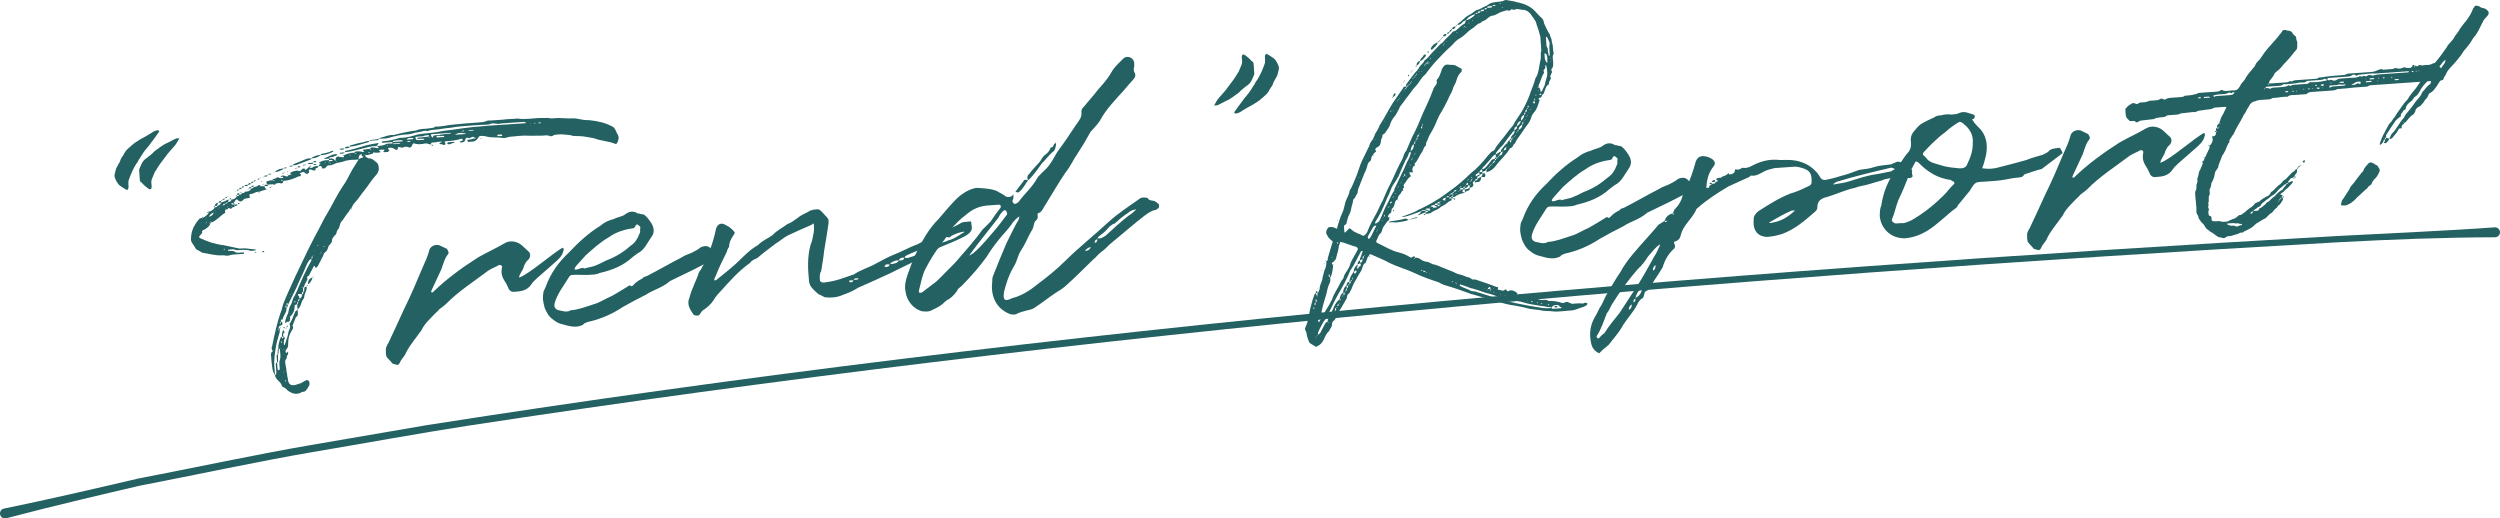 <?xml version="1.0" encoding="UTF-8"?><svg id="_レイヤー_2" xmlns="http://www.w3.org/2000/svg" viewBox="0 0 627.803 130.192"><defs><style>.cls-1{fill:#236162;stroke-width:0px;}</style></defs><g id="design"><path class="cls-1" d="M28.754,43.971c.224-.754.258-1.586.678-2.168.243-.478.493-.865.736-1.343.066-.373.309-.851.565-1.146.164-.288.42-.582.493-.864.493-.864,1.195-1.375,1.891-1.976.604-.596,1.404-1.021,2.198-1.537.8-.425,1.778-.954,2.749-1.576.348-.3.886-.522,1.43-.653.184-.013.282.072.282.072.183-.013.196.171.203.263-.755,1.067-1.51,2.134-2.272,3.11-.329.576-.683.785-.933,1.171-.683.786-1.176,1.65-1.675,2.423-.256.294-.329.576-.493.864-1.097,1.46-1.722,3.072-2.34,4.775-.053.557-.028.924.005,1.383.019.275.038.55-.139.654-.079.19-.073.282-.256.295-.668-.322-1.159-.749-1.735-1.078-.681-.505-1.014-1.312-1.347-2.119,0,0-.013-.184-.019-.276q-.013-.183-.019-.275ZM38.759,38.015c1.056-.72,2.008-1.616,3.352-2.171.715-.327,1.332-.739,2.138-1.072.184-.013.275-.02.459-.032q.092-.006.275-.019l.006.092c-.407.766-.736,1.342-1.248,1.932-.768.883-1.628,1.773-2.213,2.644-.933,1.172-1.773,2.337-2.43,3.491-.079.189-.262.202-.25.386-.237.57-.474,1.14-.71,1.71-.237.57-.106,1.114-.062,1.756.013.184.019.275-.053.557.013.184-.44.307-.538.222-.773-.5-1.362-1.011-1.964-1.708-.282-.072-.393-.341-.425-.8-.019-.275-.045-.642-.077-1.101-.019-.275-.038-.551-.058-.826-.013-.184-.019-.275-.032-.459.474-1.14.764-2.267,2.004-2.998.61-.504,1.227-.916,1.825-1.604Z"/><path class="cls-1" d="M60.084,48.881c.367-.026.642-.045.708-.418.276-.02.564.145.715-.327l.551-.039c.459-.032.806-.334,1.056-.719.177-.105.544-.131.616-.412.551-.039.82-.15,1.167-.45.269-.112.459-.032.478.243.367-.025.74.041,1.108.015.019.275-.06.465.32.623l.197.171-.092.006c-.63.229-1.18.267-1.712.581.013.184-.171.196-.164.288q-.098-.085-.111-.269l.275-.019q-.196-.171-.367.025c-.74-.04-1.246.64-1.993.508-.092.006-.25.387-.243.479.203.262.313.531-.145.563-.452.124-1.01.071-1.265.365-.598.688-1.063.628-1.567.017-.098-.085-.367.026-.452.124-.164.288-.328.577-.591.779.276-.019.282.073.393.342l-.367.025-.026-.367-.367.026c.006.092-.085.099-.177.105.104.177.196.171.386.25l.183-.013c.19.079.295.256.393.342-.066.373-.446.215-.709.418-.079.19-.25.386-.538.222-.098-.085-.288-.165-.38-.158-.066.374-.433.399-.708.418-.079.19-.256.295-.145.563.006.092.111.27.019.276-1.155.633-1.995,1.799-3.248,2.348l-.184.013-.341.393-.026-.367q-.171.196.026.367c-.139.655-.762.976-1.287,1.381-.446.216-.905.248-.677.877l-.597.688c-.263.203-.237.57.045.642.95.395,1.808.796,2.751,1.099,1.127.29,2.162.587,3.276.693l3.931.832.734-.051c1.101-.077,2.045.226,3.061.247.184-.013.282.073.282.073-.092.006-.079.189-.262.202-.459.032-.819.15-1.101.077-.76-.315-1.396-.179-2.045-.226-.734.051-1.462.194-2.13-.128-.557-.053-1.01.071-1.376.096l-.184.013c.098.085.111.269.203.262.648.047,1.376-.096,1.874.422.098.086.367-.025.557.054l1.285-.09c.184-.013.197.17.197.17.006.091.013.183-.171.196l-2.662.186c-.459.032-.813.241-1.272.273-.551.039-.838-.126-1.389-.087-1.652.115-3.349-.412-5.026-.663l-.962-.579c-.374-.065-.577-.329-.779-.591-.235-.721-1.106-1.306-1.078-2.229.009-1.199.286-2.51.956-3.479.322-.668.749-1.159,1.176-1.65.085-.098.361-.118.629-.229l.013.184.262-.203c.531-.313,1.063-.627,1.392-1.204-.006-.091.073-.281.164-.288l.092-.006-.092.006-.006-.092.184-.013-.085.098c.531-.314,1.069-.536,1.306-1.106-.098-.085-.281-.073-.281-.073-.013-.184.17-.196.256-.294l.026.367c.184-.013.551-.038.709-.419.275-.019.807-.333.866-.798l-.643.045c-.026-.367.341-.393.617-.412l.026.367c.361-.118.813-.241,1.167-.451.177-.104.439-.308.813-.241-.177.104-.158.38-.237.57.459-.032.813-.241.879-.615.643-.045,1.082-.353,1.325-.83l-.006-.092s-.183.013-.281-.073c.092-.006.262-.202.262-.202l.019.275.006.092c.269-.111.551-.039.617-.412l-.551.039c-.032-.459.342-.393.525-.406l.026.367ZM50.609,55.814q-.092.006-.079.19l.079-.19ZM50.99,54.681l-.275.02c.079-.19.073-.282.164-.289,0,0,.007.092.111.269ZM51.573,55.102s.092-.007.079-.19l-.079.19ZM51.729,56.013s-.275.02.006.092l-.006-.092ZM51.823,54.715l-.085.098c.092-.006.275-.019.085-.098ZM51.887,55.633c.007.091-.085.098-.073.281.092-.006.275-.019.073-.281ZM52.271,53.209l.019.275s-.19-.078-.282-.072c.079-.19.262-.203.262-.203ZM52.363,53.202l-.092.006-.006-.092.092-.006.006.092ZM52.54,53.098l-.184.013s-.007-.092.079-.19c.006.091.105.177.105.177ZM53.667,53.387c-.544.131-.886.523-1.135.91-.092.006.007.092.007.092l.092-.006c.544-.13.8-.425,1.037-.995ZM52.732,55.851l.367-.026c-.111-.269-.202-.262-.367.026ZM53.929,53.185l-.262.202c.183-.013.269-.11.262-.202ZM54.469,51.671l-.551.039c.06-.465.407-.766.866-.798l-.315.76ZM54.008,52.995c.092-.007.184-.013.079-.19q.006.091-.079.19ZM54.256,53.899l-.098-.085.007.092.092-.006ZM54.887,52.38c-.092.006-.184.013-.079.19-.007-.092.085-.098.079-.19ZM55.143,52.085c-.183.013-.177.105-.177.105.184-.013.275-.02.177-.105ZM55.493,50.493c-.006-.092.079-.19.354-.209.006.092-.171.197-.354.209ZM55.852,51.667l-.184.013s.013.184.104.177c-.006-.091-.013-.184.079-.19ZM55.841,50.192c.073-.281.348-.3.624-.32-.066.373-.44.307-.624.32ZM56.554,51.156c-.275.02-.551.039-.617.412.183-.013.551-.038.617-.412ZM56.065,62.626c.184-.013.282.073.374.066l.085-.098c-.092.006-.196-.171-.288-.165,0,0,.013.184-.171.196ZM56.552,52.448l-.007-.092-.092.006c.007.092.098.085.098.085ZM56.458,49.78c.164-.288.348-.3.623-.32-.073.281-.348.301-.623.32ZM57.17,50.745c-.262.203-.459.032-.616.412.275-.019.55-.038.616-.412ZM57.261,52.03c-.007-.092-.013-.184-.282-.073.19.079.282.073.282.073ZM57.172,49.454l-.092.006c-.006-.092.085-.098.085-.098l.006.092ZM57.441,49.343l-.275.019s-.006-.092.085-.099l.19.08ZM57.492,50.077l.007.092-.007-.092ZM58.135,50.032l-.551.039c.25-.387.341-.393.551-.039ZM58.08,51.88q.098.086.19.08c-.006-.092-.013-.184-.19-.08ZM58.992,51.725l-.026-.368.642-.045c.026.368-.341.393-.616.413ZM59.2,48.113l-.098-.086.275-.019-.177.105ZM59.377,48.008l-.006-.092.092-.006c-.092.006-.085.098-.085.098ZM59.462,47.91c.066-.374.348-.301.531-.313-.073.281-.348.3-.531.313ZM60.06,51.188c-.184.013-.269.11-.361.117l.158-.38s.19.08.282.073c.013.184-.079.19-.079.19ZM59.987,47.504c.158-.38.439-.307.715-.327-.066.374-.348.301-.715.327ZM60.792,48.463l-.55.038q.164-.288.55-.038ZM60.696,47.086c.066-.374.348-.3.531-.313.026.367-.25.386-.531.313ZM61.323,48.149c-.013-.184-.104-.177-.104-.177.085-.099.092-.006.104.177ZM61.411,46.76l-.092.007.092-.007ZM61.404,46.667c.158-.379.538-.222.905-.248.013.184-.256.295-.348.301-.184.013-.367.026-.557-.054ZM62.38,47.43s-.085.098-.073.281c-.203-.262-.019-.275.073-.281ZM62.309,46.42c.053-.557.433-.399.709-.418-.158.379-.342.392-.709.418ZM63.088,47.011l.019.275-.643.045c-.026-.367.348-.301.623-.32ZM63.018,46.002c.066-.374.341-.393.616-.412-.066.374-.433.399-.616.412ZM63.724,46.875l-.642.045c.066-.374.348-.301.623-.32l.019.275ZM64.179,45.459c-.269.111-.361.117-.544.13.177-.105.256-.295.256-.295.085-.099.275-.019.38.158l-.092.006ZM63.882,46.494l-.092.007.092-.007ZM63.955,63.366q.092-.006.079-.19c.197.171.288.165.38.158l-.085.098c-.092.006-.275.019-.374-.066ZM64.703,45.054c-.013-.184.079-.19.079-.19l.459-.032c-.092.006-.171.196-.256.294,0,0-.19-.079-.282-.072ZM65.235,44.74q.177-.104.171-.196c.196.171.013.184-.171.196ZM65.383,46.851c-.092.006-.184.013-.079.19,0,0-.013-.184.079-.19ZM65.476,45.553l.459-.032c-.085.098-.269.111-.361.118l-.098-.085ZM66.439,63.284c-.092.006-.177.105-.367.026-.092.006-.184.013-.373-.066.183-.013.275-.019.262-.203l.275-.019c.013.184.104.177.203.262ZM66.268,46.328l-.275.019q-.092.006-.098-.085c.092-.006.177-.104.177-.104.006.092.197.171.197.171ZM66.054,44.59c-.098-.085-.006-.092.177-.104,0,0,.006.092-.177.104ZM66.324,44.479l-.092.007s-.013-.184.079-.19l.013.184ZM66.311,44.295c-.013-.184.262-.203.354-.209l.551-.039c-.152.472-.538.222-.905.248ZM66.458,46.407q-.092.007-.098-.085s.092-.007.098.085ZM76.977,42.536l.689-.694c.124.452.576.329.845.217.433-.399.898-.339,1.449-.378q-.06.465-.427.491c-.092.006-.354.209-.354.209.216.446-.151.472-.433.399-.183.013-.471-.151-.661-.23l-.367.026c-.177.104-.164.288-.164.288.013.184.216.446-.053.558-.164.288-.715.326-.826.058-.498-.519-.937-.211-1.292-.002-.361.118.013.184.013.184.295.256.308.44.032.459l-.079.19c-.288-.164-.459.032-.727.143-1.161.542-2.335.901-3.528.985.006.091.026.367-.06.465-.177.105-.446.216-.544.13-.472-.151-.833-.034-1.285.09-.165.288-.25.387-.636.137l-1.193.084c.013.183-.066.373-.341.393-.184.013-.465-.06-.557-.054l-.019-.275.917-.064c-.098-.086-.38-.158-.491-.427l-.013-.184c.079-.19.348-.301.623-.32.177-.105.544-.13.912-.156.098.085.196.171.38.158.013.184.092-.006.177-.105l-.092.007c-.098-.085-.374-.066-.465-.06.059-.465.715-.327.885-.523.256-.295.63-.229.918-.064.19.079.374.066.649.046.092-.006.177-.104.361-.117-.196-.171-.288-.165-.295-.256l-.367.026-.098-.085.085-.098c.446-.216,1.01-.071,1.297.094.282.072.551-.039.538-.222.262-.203.538-.222.813-.241-.006-.091-.013-.184-.197-.171-.013-.183-.38-.157-.111-.269.446-.216.801-.424,1.259-.457.269-.111.452-.124.734-.051.478.243.734-.051.984-.438,0,0,.177-.104.36-.117l.184-.013c.111.268.209.354.57.236ZM67.215,44.048l-.013-.183.183-.013-.17.196ZM68.028,43.807l-.643.045c.073-.282.263-.203.63-.229,0,0,.006.091.19.078-.184.013-.177.105-.177.105ZM67.709,47.149l-.092.006.085-.098.459-.032c-.085.098-.256.294-.452.124ZM67.98,45.747l-.184.013.007.092.177-.105ZM89.515,38.523q-.006-.092-.098-.085c-.184.013-.275.019-.373-.066-.013-.184.072-.282.164-.289.728-.143,1.285-.09,2.038.134,0,0,.079-.19.262-.203l-.288-.164s-.092.006-.098-.086c.092-.006.079-.19.171-.196.642-.045,1.095-.169,1.646-.208.164-.288.341-.393.623-.32.459-.032.93.119,1.304.185.092-.006.269-.111.36-.117-.092.006-.288-.164-.288-.164-.098-.086-.196-.171-.203-.263.642-.045,1.376-.097,2.092-.423.531-.313,1.187-.175,1.737-.213l-.026-.367-2.57.18c-.092.007-.098-.085-.098-.085,0,0-.013-.184.079-.19.085-.098.361-.117.452-.123,1.376-.096,2.734-.469,4-.834l.459-.032c1.383-.004,2.826-.474,4.091-.839,1.731-.305,3.389-.329,5.028-.628,1.541-.385,3.108-.402,4.747-.701,5.382-.837,10.901-1.039,16.499-1.43l.826-.058q-.006-.092.085-.099l-.098-.085c-.183.013-.38-.158-.564-.145l-5.781.404c-.807.333-1.494-.265-2.484.082-.623.32-1.646.207-2.471.265l-2.478.173c-1.744.122-3.396.238-5.034.537-1.01.071-2.013.232-3.016.396-1.003.162-1.934.042-2.826.474-.852-.309-1.554.201-2.288.252-.551.039-1.095.169-1.724.398-.184.013-.544.13-.911.155-1.659.024-3.291.415-4.917.897-.813.241-1.56.109-2.386.167.085-.098.263-.203.354-.209,1.18-.267,2.157-.796,3.363-.696,1.901-.502,3.718-.906,5.638-1.133.892-.431,1.908-.41,2.826-.474.544-.13,1.285-.09,1.731-.305q.079-.19.262-.204c1.481.082,2.924-.388,4.484-.498,2.104-.239,4.215-.387,6.326-.535.826-.058,1.56-.109,2.183-.429.269-.111.643-.045.826-.058l3.212-.225c1.095-.168,2.111-.148,3.212-.225.092-.006.361-.117.459-.032,2.143.312,4.136-.197,6.26-.161.649.047,1.193-.084,1.757.062.373.066.649.046,1.016.021,1.645-.207,3.329.137,4.981.021.551-.039,1.212.191,1.769.245.845.217,1.579.166,2.228.213,2.045.226,4.102.635,5.929,1.707.19.079.301.348.399.433.307.44.444,1.076.745,1.423.425.801.194,1.462-.128,2.13-.079.189-.341.392-.538.222-1.709-.71-3.552-.674-5.261-1.384l-1.868-.331c-1.121-.199-2.045-.226-3.152-.241-.184.013-.557-.054-.937-.211-1.206-.1-2.235-.305-3.421-.129-.367.026-.734.051-.905.248-.269.111-.538.222-.728.143-.668-.322-1.304-.185-2.038-.134l-3.041.028c-1.855-.147-3.494.151-5.146.267-.184.013-.452.124-.544.131-.361.117-.721.235-1.095.168-1.402-.271-2.949.022-4.364-.432l-1.022-.113c-.275.019-.642.045-.8.425-.493.864-1.214,1.099-2.047,1.065l-.551.039s-.098-.085-.111-.269c-.19-.08-.019-.276.164-.289.367-.026.826-.058,1.272-.273l.459-.032c.184-.013.177-.105.177-.105,0,0-.006-.091-.19-.079s-.485-.335-.662-.23c-.361.118-.623.32-.807.333-.662-.23-.839-.125-1.069.536-.053.557-.702.51-1.161.542,0,0-.098-.085-.19-.079.092-.006.079-.189.171-.196.177-.105.36-.118.452-.125.177-.104.171-.196.158-.379-.006-.092-.19-.08-.288-.165l-.092.007c-1.259.457-2.544.546-3.92.643-.459.032-.171.196-.06.465.105.177-.06.466-.335.485-.19-.079-.57-.237-.845-.218l-.38-.158c.171-.196.263-.202.531-.314,0,0,.092-.006.177-.104,0,0-.098-.086-.19-.08-.551.039-1.01.071-1.462.195l-.734.051q-.282-.073-.427.491c-.466-.06-.852-.31-1.311-.277-.452.124-.911.156-1.553.201-.275.019-.649-.047-1.022-.113-.478-.244-.648-.047-.8.424-.243.479-.42.583-.702.511-.57-.237-1.035-.297-1.659.023-.177.105-.563-.146-.93-.12-.374-.066-.354.209-.25.387.006.092-.164.288-.348.301s-.472-.151-.57-.237c-.393-.342-.852-.31-1.311-.277-.092.006-.354.209-.256.295.006.091.196.17.301.348-.085.098-.25.386-.341.393l-.918.064c-.183.013-.196-.171-.203-.263l.177-.104.079-.19s-.006-.092-.098-.085c-.367.026-.74-.04-1.101.077-.452.124.019.275.117.361q.19.079-.072.282l-.918.064c-.367.026-.76-.316-.905.248-.642.045-1.161.542-1.829.219.019.275-.053.557.229.63.19.079.485.334.668.322.642-.045,1.035.297,1.33.553,1.067.756,1.08.939,1.17,2.224-.151.472-.218.846-.559,1.238-1.201,1.283-2.023,2.724-3.126,4.092-.768.883-1.425,2.036-2.285,2.927-.433.399-.67.969-.999,1.545.184-.013.288.164.288.164-.269.111-.092.006-.288-.164l-.092.007c-.329.576-.664,1.061-1.09,1.551l-.92,1.355c-.433.399-.677.877-.736,1.342-.158.38-.218.846-.395.95-.525.406-.29,1.127-.73,1.435-.269.111-.335.484-.512.589-.434.399-.211.937-.461,1.323-.243.478-.781.7-.835,1.257.007.092-.157.381-.237.57-.145.563-.879.615-.926,1.264-.151.472-.493.864-.644,1.336l-.815,1.533s-.177.104-.17.196c-.171.196-.354.209-.459.032-.105-.177-.137-.636-.465-.06-.316.76-.736,1.343-1.052,2.103l-.525.405.013.184c.111.269.13.544-.126.838-.25.387-.572,1.055-.717,1.618l-.184.013c.026.367.051.734-.015,1.107-.367.026-.25.387-.237.57l-.092.006c-.367.026-.655-.138-.833-.034-.262.203.124.452.235.721l.032.459c.446-.215.702-.51.664-1.061.36-.118.335-.485.322-.668.44-.307.132-.747.29-1.126.085-.098.354-.21.538-.223.013.184.039.551-.034.833-.237.57-.395.95-.54,1.514.019.275-.047.648-.224.753-.677.877-.593,2.071-1.472,2.685l-.09-1.285c.269-.111.243-.478.224-.753-.263.203-.25.386-.23.661-.269.111-.538.222-.617.413-.021,1.015-.318,2.051-1.191,2.757q-.006-.091-.281-.072.098.084.281.072l.026.367c.032.459-.106,1.114-.768.884,0,0-.177.105-.256.295,0,0-.085.098-.177.104l-.032-.459c.132-.747.448-1.507.77-2.175.132-.747.264-1.494.685-2.077.414-.674.356-1.5.868-2.089.25-.387.316-.76.566-1.146,1.105-2.659,2.217-5.227,3.696-7.82l-.032-.459s-.085.098-.177.105c-.61.503-.926,1.264-1.242,2.023-.71,1.709-1.604,3.432-2.315,5.142l-2.097,4.296-.085.098c.019.276.032.459-.322.668l-.045-.643c-.348.302-.341.393.045.643.169,1.095-.789,1.899-.988,3.02-.57-.237-.354.209-.427.491.275-.02.38.158.399.433.019.276-.06.465-.427.491-.453.125-.433.399-.591.779l.367-.026c.026.367-.041.741-.028.925-.29,1.126-.678,2.168-.877,3.289-.331,1.868-.655,3.827-.422,5.84l.109,1.56-.092.006c-.32-.623-.542-1.161-.587-1.804-.162-1.002-.246-2.195-.323-3.296-.013-.184.059-.466.237-.571.177-.104.256-.294.158-.379-.302-.348-.241-.813-.084-1.193.62-2.994,1.241-5.989,2.327-8.923l.441-1.599c.941-2.371,2.065-4.755,3.104-7.041l3.057-6.393c.894-1.723,1.696-3.439,2.682-5.167.736-1.343,1.289-2.673,2.202-4.12,1.321-2.213,2.359-4.499,3.779-6.627,1.097-1.46,1.807-3.169,2.714-4.709.328-.576.755-1.067,1.077-1.734l.335-.485-1.193.084c-.74-.041-1.376.096-2.104.239-.715.327-1.633.392-2.446.632-.538.222-1.155.634-1.901.502-.184.013-.525.406-.781.7-.177.105-.452.124-.826.058.126-.839-.491-.427-.871-.585.177-.104.262-.203.25-.386.361-.117.452-.124.073-.282-.184.013-.203-.262-.019-.275.623-.32,1.253-.549,1.993-.508l.367-.025.019.275.826-.058s-.013-.183.079-.189c-.092.006-.098-.085-.098-.085l-.826.058-.026-.367-.918.064c-.19-.08-.282-.073-.288-.164l.092-.007c.99-.346,1.778-.954,2.787-1.025.184-.013.374.066.465.06-.085.098-.164.289-.256.295-.544.129-.977.529-1.541.384-.092.006-.256.294-.341.394l.551-.039c.367-.026.747.132.858.4q.197.17.288.164l-.019-.275c.053-.557.224-.753.683-.786.472.152.845.218,1.304.186q.092-.006.177-.104s-.092.006-.105-.178c-.006-.091-.38-.158-.105-.177.899-.339,1.699-.764,2.813-.657.098.085.104.177.196.17.013.184.184-.013.275-.019ZM68.155,46.933c.092-.006.085-.098.073-.281.203.262.019.275-.073.281ZM68.743,43.48s-.013-.183-.104-.177c.092-.006.183-.013.177-.105q.007.092-.072.282ZM68.999,43.186c.604-.596,1.325-.831,2.151-.888l.013.184c-.715.327-1.332.739-2.164.705ZM71.555,83.676q-.098-.085-.111-.269c-.44.307-.322.668-.297,1.035.19.079.393.341.406.525-.177.104-.25.386-.231.661-.072.282-.053.557-.027.924.006.091.098.085.098.085l.092-.006c.303-.943.698-1.893.902-2.922.034-.832.822-1.44.299-2.326.755-1.068.96-2.096,1.525-3.242.177-.105.355-.209.525-.406l.058.826c.026.367.058.826-.48,1.048l-.862,2.182s.007.091.105.177c.111.269.032.459-.047.649-.999,1.545-1.131,2.292-1.173,4.324-.072.282-.151.472-.407.766-.17.197-.335.484-.125.839q.105.177.19.078c.177-.104.158-.379.348-.3l.019.275c.019.276-.06.465-.145.563-.348.301-.132.747-.217.845-.348.301-.421.583-.388,1.042.013.184.13.544.156.912.124.452.156.911.188,1.37.222.538.077,1.101.293,1.547.122,1.744.802,2.249,2.6,1.57.82-.149,1.338-.647,2.053-.974.361-.117.747.132.772.499.111.269.058.826-.198,1.121-.414.675-.73,1.434-1.66,1.315,0,0-.171.196-.263.202-1.161.542-2.196.246-3.263-.509-.294-.256-.602-.696-1.073-.847-.275.019-.393-.342-.498-.519-.254-.997-1.571-1.366-1.654-2.559.269-.111.256-.294.335-.484l-.147-2.111c-.019-.275.053-.557.329-.576l.115,1.652c.019.275.301.348.386.25,0,0,.085-.098.177-.104l-.045-.643c-.039-.55-.182-1.278.062-1.756.303-.943.049-1.94-.016-2.858l-.184.013c-.157.38-.132.747-.119.931.019.275-.066.374-.145.563.032.459-.021,1.016.011,1.474.019.275.026.368-.243.478l-.122-1.744c-.006-.092.079-.189.262-.202-.026-.367.047-.649.021-1.016-.013-.184.066-.374.152-.472-.064-.917.239-1.861.548-2.713.079-.19.256-.294.348-.3l.019.275c.007.092.098.086.105.178l.262-.204-.019-.275-.367.026c-.032-.459.028-.924.186-1.305-.006-.091.073-.281.158-.379.098.085.111.269.308.44l.006.091c.092-.006.105.177.196.17q-.091.007-.085.099ZM69.911,82.592c-.092.006-.085.098-.164.288,0,0,.098.085.104.177-.006-.092.085-.098.085-.098l-.026-.367ZM70.523,80.797c-.085.098-.262.203-.262.203.013.184.019.275.209.354l-.013-.184c.079-.19.072-.282.066-.374ZM70.272,82.474q.085-.098.073-.282c.294.256.019.275-.073.282ZM70.428,87.351l.013.184c.092-.006.184-.013-.013-.184ZM71.002,45.443c-.013-.184-.111-.269-.203-.262-.006-.092-.184.013-.269.111l.092-.006c.197.171.288.164.38.158ZM70.778,85.759l-.19-.079.019.275s.013.184.196.171l-.026-.367ZM70.952,43.418l.275-.019q.006.091-.079.19c-.184.013-.275.019-.282-.073,0,0-.006-.091.085-.098ZM71.556,82.384l-.367.026-.098-.085c.092-.006.263-.203.263-.203.092-.006.105.177.203.262ZM71.286,87.752l-.013-.184-.171.197.184-.013ZM71.311,93.376l-.184.013.013.184.171-.196ZM71.319,43.393l-.092.006.085-.099.007.092ZM71.885,42.246l-.643.045c-.013-.184.263-.203.446-.216l.367-.026-.171.197ZM71.313,43.3l.171-.196c.111.269.013.183-.171.196ZM71.602,77.77l-.092.006.007.092.085-.099ZM71.844,95.736l-.026-.367-.171.197.019.275.177-.104ZM71.74,82.372l.184-.013c.006.092-.079.189-.079.189,0,0-.098-.085-.104-.177ZM72.234,76.251c-.007-.092-.098-.086-.105-.177q-.177.104-.171.196c.013.184.019.275-.073.281l.367-.025-.019-.275ZM72.154,81.697c.013.184.111.269.111.269-.085.098-.256.295-.25.387l-.032-.459.171-.197ZM72.034,43.065s.085-.098.092-.006c.183-.013.196.17.013.183-.092.006-.104-.177-.104-.177ZM72.367,43.872q-.183.013-.281-.072c.269-.111.275-.019.281.072ZM72.405,80.02l-.184.013.196.171-.013-.184ZM72.669,74.561l-.079.189.092-.006-.013-.183ZM72.679,41.729c-.006-.092.085-.098.085-.098l.826-.058c-.25.386-.446.215-.813.241-.006-.091-.098-.085-.098-.085ZM72.847,42.824l-.104-.177.092-.006.013.184ZM72.958,78.69l-.092.006.013.184.079-.19ZM72.991,73.892c-.092.006-.184.013.013.183l-.013-.183ZM73.247,73.598l-.177.104c.184-.013.275-.019.177-.104ZM73.839,41.187l3.227-1.333c.269-.11.643-.045,1.101-.077-.079.19-.073.282-.164.288l-3.594,1.358c-.361.117-.551.038-.826.058.079-.19.072-.282.256-.295ZM73.931,76.778q-.013-.184-.111-.27l.006.092.105.178ZM74.063,76.03c-.007-.091.165-.288.158-.379l-.19-.08c.006.092-.079.19-.079.19q.013.184.111.269ZM74.192,42.269c.184-.013.262-.203.354-.209-.079.19-.073.282-.164.289-.177.105-.275.019-.282-.073l.092-.006ZM75.359,41.818l.19.08-.177.104-.643.045c.066-.374.25-.386.63-.229ZM74.87,75.698c.361-.118.335-.485.322-.668-.361.118-.341.393-.322.668ZM76.009,72.206c-.006-.092-.026-.367-.281-.072.092-.006.281.072.281.072ZM76.08,41.584l-.013-.183.734-.051.006.092c-.275.019-.453.124-.728.143ZM76.407,42.299c-.006-.092.086-.099.079-.191.104.178.013.184-.079.191ZM76.924,43.092l-.184.013.19.08-.006-.092ZM76.989,65.128s.013.184-.079.19c.092-.006.276-.019.079-.19ZM76.992,71.768c.085-.098.079-.19.354-.209.007.092-.079.19-.354.209ZM77.419,40.937l1.101-.077q.007.091.111.269l-1.193.084s-.013-.184-.104-.178c.092-.006.085-.098.085-.098ZM77.334,71.375c.021-1.016.363-1.408,1.17-1.741-.146.563-.389,1.041-.73,1.435-.085.098-.17.196-.44.307ZM77.725,63.786l-.098-.086.006.092.092-.006ZM78.033,41.816l-.367.026c.085-.098.079-.19.171-.197l.275-.019c.006.092-.079.19-.079.19ZM77.89,67.463l-.092.006.098.085-.006-.091ZM78.168,39.778l-.006-.091c.708-.419,1.509-.844,2.347-.718-.695.602-1.515.751-2.341.809ZM78.504,64.377c-.367.025-.256.294-.237.57.269-.111.25-.386.237-.57ZM78.611,40.854l-.092.006-.006-.092.092-.006.006.092ZM78.571,64.004l.013.184c.183-.013.275-.02-.013-.184ZM78.772,69.522l-.177.105-.013-.184c.184-.013.19.079.19.079ZM79.339,40.71l-.734.051c.158-.379.44-.307.715-.326.092-.006.098.085.098.085l-.079.189ZM78.637,41.221l.734-.051c.092-.006.098.085.098.085l-.085.098c-.275.019-.538.222-.747-.132ZM78.972,63.146l-.013-.184-.092.006.105.177ZM79.622,61.901q-.092.006-.085.098l.085-.098ZM79.872,61.515c.006.092-.177.105-.164.288.184-.013.275-.02.164-.288ZM79.847,65.113l-.013-.184-.079.19.092-.006ZM80.042,40.2l.092-.006.006.092-.098-.085ZM80.472,63.501c-.092.007-.276.02-.079.19.085-.098.079-.19.079-.19ZM80.509,38.969c.079-.19.073-.282.073-.282.728-.143,1.456-.287,2.177-.521.177-.104.262-.203.538-.222.079-.189.275-.019.459-.032l-.17.196c-.801.425-1.607.758-2.616.829l-.459.032ZM80.636,63.213c-.092.006-.079.19-.079.19.092-.006.275-.019.079-.19ZM81.648,61.852q-.098-.085-.281-.072s-.092.006-.085.098l.007.092c.085-.099.269-.111.36-.118ZM81.574,41.015c-.092.007-.184.013-.085.099.092-.007.085-.099.085-.099ZM81.824,40.629c-.085.098-.073.282-.073.282.092-.006.183-.013.073-.282ZM81.919,60.449l-.092.006.098.086-.006-.092ZM82.649,40.571c-.092.006-.085.098-.269.11.183-.013.196.171.288.165l-.019-.275ZM83.14,40.998l-.098-.085-.367.026q.098.085.282.072c.006.091.092-.006.184-.013ZM84.583,40.528c-.007-.091-.19-.079-.19-.079.007.091.019.275.19.079ZM85.375,37.337l1.101-.077c-.244.479-.715.327-1.089.261-.092.006-.098-.085-.098-.085l.085-.099ZM85.445,38.347l1.101-.077c-.25.387-.715.327-1.082.353l-.105-.177c-.006-.092.085-.098.085-.098ZM86.301,40.039l-.092.006.013.183.079-.189ZM86.54,38.178l.092-.006-.085.098-.006-.091ZM86.817,36.868l1.01-.071c-.079.19-.158.38-.433.399l-.826.058c.079-.189.25-.386.25-.386ZM94.893,36.303l-.341.393c-1.39-.087-2.734.468-4.098.748-1.272.273-2.531.73-3.822.729,0,0,.085-.099.073-.282,1.823-.312,3.534-.893,5.16-1.375.997-.254,2-.416,3.003-.579,0,0,.19.079.282.073-.085.098-.269.111-.256.294ZM88.073,38.993q-.007-.092-.105-.177-.085.098-.177.104c.007.093.098.086.098.086l.184-.013ZM92.797,35.342q.007.092-.085.098c-.079.19-.165.289-.348.302-1.449.377-2.97,1.037-4.537,1.055-.013-.184.073-.282.073-.282.82-.149,1.626-.483,2.446-.632.826-.058,1.626-.483,2.452-.541ZM90.949,39.253c-.006-.092-.105-.177-.105-.177l-.026-.368c-.092.006-.275.019-.36.118-.44.308-.407.766-.382,1.133.354-.209.715-.326,1.076-.444.256-.294-.019-.275-.203-.262ZM91.658,38.834c-.006-.091-.013-.184-.281-.072.184-.013.275-.019.281.072ZM92.91,38.286c-.092.006-.19-.079-.374-.066,0,0,.006.092-.085.098.091-.006.288.165.38.158,0,0-.013-.184.079-.19ZM93.335,35.12c.551-.038,1.285-.09,1.823-.312-.079.19-.158.38-.342.393l-2.019.141c.171-.196.262-.203.538-.222ZM93.233,37.618q-.105-.177-.288-.165c.013.184.019.276.288.165ZM93.967,37.566l-.184.013.006.092.177-.105ZM97.403,36.588l-.006-.092c-.085.099-.177.105-.361.118.184-.013.19.079.19.079,0,0,.092-.007.177-.104ZM97.762,37.762q.079-.19.073-.282c.111.269.019.275-.073.282ZM101.101,35.407l-.013-.184c-.832-.033-1.475.012-2.294.161,0,0-.171.196-.164.288l2.386-.167c.092-.007.085-.099.085-.099ZM100.307,35.924l-1.652.115c.006.091.196.171.196.171l1.652-.116c-.006-.092-.196-.17-.196-.17ZM101.14,35.958l-.092.007.098.085-.006-.092ZM103.816,34.664l-.092.006c-.281-.072-.649-.047-1.016-.021-.092.006-.269.111-.623.32.197.171.557.054.924.028l.551-.038c.184-.013.177-.105.256-.295ZM103.139,35.541q-.006-.092-.098-.085c-.098-.085-.282-.072-.373-.066l-.184.013c-.177.105-.269.111-.361.118.098.085.19.079.374.066.197.171.275-.019.551-.039l.092-.006ZM107.363,33.955c-.367.025-.734.051-1.088.26l-1.652.116c-.275.019-.354.209-.243.478.006.092.209.354.301.348.557.053,1.108.015,1.658-.024.092-.006.085-.098.256-.294l-.183.013c-.557-.053-1.016-.021-1.475.011l-.19-.079c-.013-.184.171-.197.171-.197.917-.064,1.829-.22,2.746-.284-.013-.184.145-.563-.301-.348ZM107.237,34.794l-.092.006.104.177-.013-.184ZM107.946,34.375l-.275.019c.013.184.019.276.275-.019ZM113.23,33.453l-.098-.085-4.68.327c-.092.006-.275.019-.263.202l.32.624.183-.013c.132-.747.794-.517,1.344-.556,1.088-.26,2.006-.325,3.107-.401l.085-.098ZM108.27,36.381l.367-.025s.013.184.196.171c-.184.013-.269.111-.269.111l-.295-.257ZM111.629,34.302c-.092.006-.104-.177-.288-.165-.19-.079-.459.032-.826.058l-.006-.092-.826.058c.007.092-.085.098-.085.098.013.184.111.27.111.27l1.652-.116c.184-.013.177-.105.269-.111ZM114.131,35.787s.007.092-.177.105c-.367.025-.636.137-.99.346-.459.032-.747-.132-.662-.23.164-.288.348-.3.44-.307l1.193-.083.196.17ZM117.018,33.557q-.098-.086-.281-.073c-.275.019-.655-.139-1.022-.113-.367.025-.734.051-1.088.26-.092.006-.184.013-.361.118.183-.013.19.079.281.072l2.203-.154s.177-.104.269-.11ZM115.872,32.991l.551-.039q.092-.006.177-.104l-.098-.085c-.275.02-.36.118-.452.124q-.184.013-.177.104ZM118.704,32.609l-.918.064c-.091.006-.085.098-.085.098l.098.085,1.193-.084c-.098-.085-.104-.177-.288-.164ZM118.119,33.48l-.19-.08.006.092.184-.013ZM120.362,32.585l-.092.006.006.092.085-.098ZM120.877,34.67c.013.183-.072.282-.072.282,0,0-.092.006-.098-.086,0,0,.079-.189.073-.282.006.092.098.086.098.086ZM121.372,32.515l-.184.013.19.079-.006-.092ZM126.174,33.931l-.288-.164-.918.064-.085.098c.006.092.111.269.111.269l1.101-.077s-.013-.184.079-.19ZM133.159,30.952l-.092.006.105.177-.013-.184ZM134.535,30.856l-.367.026q.013.184.105.177s.092-.006.262-.203ZM135.912,30.76l-.826.058c.105.177.38.158.472.151.092-.006.275-.019.354-.209Z"/><path class="cls-1" d="M141.562,62.734c-.145.563-.296,1.035-.632,1.52-.651,1.244-6.786,5.823-7.436,7.067-1.084,1.644-2.546,1.838-4.29,1.96-.643.045-.924-.028-1.428-.638-.13-.544-.425-.801-.549-1.252-1.04-1.679-1.55-2.382-1.141-4.439-.019-.275-.497-.518-.766-.407-.885.522-1.876.869-2.67,1.386-3.766,2.845-7.565,5.232-10.749,8.498-.433.399-1.05.811-1.575,1.217-.42.583-1.037.995-1.549,1.583-1.116,1.185-2.245,2.186-2.882,3.614-1.255,1.84-2.883,3.614-3.935,5.716-.388,1.042-1.182,1.559-1.491,2.41-.322.668-.591.779-1.161.542-.38-.157-.655-.138-.753-.224-.51-.702-1.093-1.122-1.505-1.739-.235-.721-.103-1.468-.148-2.111.237-.57.309-.851.644-1.336,1.282-2.764,2.571-5.436,3.926-8.482,1.617-3.249,3.124-6.766,4.544-10.186.631-1.52,1.367-2.862,1.796-4.644.296-1.036,1.818-1.695,2.879-1.031l1.526.723c.307.439.627,1.062.28,1.364-1.103,1.367-1.257,3.13-1.993,4.473l-2.164,4.67c-.092.006-.066.374.032.459l.276-.019c3.452-3.377,7.403-6.236,11.463-8.825,2.217-1.262,4.454-2.248,6.579-3.503,1.502-.935,3.474-.427,4.567.695l1.577,1.458c.399.433.457,1.259-.14,1.947-.525.405-.768.884-1.091,1.551-.198,1.121-1.156,1.925-1.269,2.948,2.262-.62,8.95-6.528,11.003-7.501.19.079.216.445.222.538Z"/><path class="cls-1" d="M180.171,64.922c.013.184-.44.307-.532.313-1.547.293-2.781,1.117-4.296,1.868-2.224,1.17-4.46,2.156-6.599,3.229-.262.202-.629.228-.708.418-1.739,1.505-4.008,2.032-5.858,3.269-1.961.967-3.916,2.026-5.779,3.079-2.644,1.752-5.596,3.065-8.775,3.749-.538.222-.905.248-1.24.732-1.784.863-3.389.33-4.988-.112-1.029-.205-1.795-.613-2.482-1.21-1.159-.749-1.701-1.91-2.146-2.986-.508-1.993-.534-2.36-.282-4.038l.559-1.238c1.237-3.406,3.254-6.221,5.853-8.617,2.403-2.566,4.917-4.862,7.921-6.732.781-.7,2.027-1.341,3.207-1.607.801-.425,1.895-.594,2.696-1.019,1.135-.91,2.132-1.164,3.284-.506.203.262.459-.032.845.217.374.066.93.12,1.035.297.779.591,1.302,1.476,1.61,1.916.824,1.234.914,2.519.067,3.592-1.091,1.552-1.709,3.255-3.493,4.118l-1.227.916c-2.336,2.192-5.301,3.321-8.297,3.992-.8.425-1.816.403-2.642.461-1.193.084-2.681-.089-4.149.014-.275.019-.459.032-.8.425-1.321,2.213-3.021,4.269-3.681,6.712-.211.937.195,1.462.856,1.692,1.029.205,2.26.672,3.139.057,2.019-.141,3.993-.925,5.796-1.512,1.541-.384,3.122-1.509,4.559-2.071,1.686-.948,3.011-1.778,4.513-2.713q.497.518.918-.064c.597-.688,1.391-1.204,2.283-1.636.158-.379.617-.412,1.155-.634,2.939-1.497,5.95-3.275,8.711-4.667.879-.614,1.698-.764,2.591-1.195.715-.327,1.601-.85,2.211-1.354,1.167-.45,1.908-.41,2.713.549.295.255.583.42.865.492.668.322,1.105,1.306.587,1.804ZM144.301,67.615c.294.255.826-.058,1.101-.077.354-.209.721-.235,1.18-.267l.013.184c.813-.241,1.908-.41,2.629-.645,1.076-.444,1.882-.777,3.037-1.411,2.426-.908,4.368-2.15,6.193-3.753.971-.621,1.72-1.78,2.102-2.914.256-.294.217-.845.185-1.304.243-.478-.137-.636-.53-.977-.294-.257-.636.136-.709.418-.066.374-.518.498-1.069.536-2.006.325-3.987,1.017-5.653,2.24-2.218,1.262-3.944,2.95-5.683,4.455l-2.311,2.56c-.085.098-.598.688-.487.957Z"/><path class="cls-1" d="M241.326,59.815c-1.784.862-3.49,1.534-5.372,2.312-.61.504-1.246.64-1.797.679-.643.045-.905.248-.677.878,0,0-.269.111-.531.313l-9.629,4.731c-2.591,1.195-5.451,2.502-7.779,3.495-1.41.929-2.669,1.386-3.929,1.843-1.43.653-2.898.756-4.477.59-.387-.25-1.146-.565-1.625-.809-.491-.426-1.277-1.109-1.682-1.634s-.628-1.063-.673-1.705c-.303-3.022-.423-6.057.387-8.973.395-.95.599-1.978.725-2.817.151-.472.186-1.303.134-2.038-.045-.642-.143-.728-.57-.236-2.151.888-4.204,1.861-6.08,2.73-1.155.634-1.844,1.328-2.906,1.956-1.398,1.112-2.894,2.14-4.285,3.343-.512.589-1.706.673-2.198,1.537-2.9,2.047-5.205,4.699-7.516,7.258-.434.399-.854.982-1.195,1.375-.736,1.343-1.852,2.527-3.269,3.365-.342.392-.5.772-.841,1.165-.269.111-1.003.163-1.396-.179-.824-1.233-1.747-2.552-1.03-4.17.224-.754.514-1.881.922-2.646.382-1.134.875-1.998,1.256-3.131.073-.282.218-.845.651-1.244,1.807-3.17,3.124-6.766,3.883-10.416.388-1.042,1.011-1.362,1.856-1.145,1.048.481,1.912.973,2.619,1.846.393.342.13.544.051.735-.67.969-1.249,1.931-1.257,3.131-.25.387-.499.772-.559,1.237-.967,2.005-2.025,4.015-2.723,5.908-.158.38-.493.865-.46,1.323.184-.013.367-.025.544-.13,1.746-1.413,3.32-2.63,4.968-4.128,1.818-1.695,3.27-3.364,5.486-4.626,1.031-1.086,2.467-1.648,3.608-2.465,1.116-1.185,2.454-1.832,3.858-2.852,1.083-.353,1.771-1.046,2.565-1.562.696-.602,1.771-1.046,2.572-1.471.879-.615,1.711-.581,2.538-.639.092-.006.478.244.674.414.504.61,1.289,1.293,1.8,1.996.111.269.143.728.083,1.193-.305,2.235-.701,4.476-1.092,6.809-.159,1.671-.49,3.539-.748,5.124-.335.484-.382,1.133-.337,1.776-.113,1.022.549,1.253,1.637.992,2.563-.271,4.8-1.258,6.963-1.962,1.582-1.125,3.575-1.633,5.261-2.582,1.516-.751,2.84-1.582,4.454-2.248,2.158-.797,4.283-2.052,6.264-2.744,1.955-1.059,3.66-1.732,5.713-2.705,1.588-1.034,3.397-1.529,5.077-2.568.524-.406,1.547-.293,2.367-.442.184-.013.282.072.294.256-.002,1.292,1.078,2.23-2.582,3.962ZM214.305,70.373l-1.01.071-.079.19c.092-.006.111.269.387.249.275-.019.55-.039.702-.51ZM215.565,69.916c-.184.013-1.029-.204-1.174.359l.643-.045c.367-.026.55-.039.531-.314ZM223.435,66.415c-.183.013-.465-.059-.74-.04-.275.019-.361.117-.604.595.563.146,1.114.107,1.344-.555ZM225.763,65.422c-.839-.125-1.554.201-2.164.705l.013.184c.733-.051,1.651-.115,2.151-.889ZM227.095,64.684l-.643.045c-.367.025-.709.418-.689.693.642-.045,1.199.009,1.332-.738ZM242.14,58.282c-.19-.078-.301-.348-.281-.072-1.095.168-1.902.501-2.971,1.037-.085.099-.427.491-.715.327-1.212-.192-2.079.606-3.246,1.057-.367.025.058.826-.86.89-.275.02-.636.136-.898.339-.446.215-.984.438-1.259.458-1.43.653-2.873,1.123-4.119,1.763-.269.112-.623.32-.604.596.668.322,1.193-.083,1.829-.22,2.341-.809,4.362-2.241,6.63-2.769.079-.19.263-.203.532-.313.407-.767,1.344-.555,1.777-.955,1.724-.397,2.768-1.3,4.008-2.032.184-.013.177-.105.177-.105Z"/><path class="cls-1" d="M290.961,52.194c-.171.196-.61.504-.702.51-1.095.169-1.882.777-2.762,1.392-2.887,2.231-5.84,4.835-8.807,7.256-.774.791-1.378,1.388-2.257,2.002-.788.608-1.287,1.381-1.989,1.891-2.33,2.284-4.397,4.365-6.741,6.465-.781.7-1.752,1.321-2.46,1.74-1.765,1.138-3.333,2.446-5.098,3.584-.61.504-1.24.732-2.151.889-.905.248-2.085.515-2.971,1.037-.642.045-1.101.077-1.769-.245-3.524-1.597-4.496-4.941-4.071-8.106-.026-.367.021-1.016.265-1.494,1.013-2.653,2.203-5.411,3.309-8.07.894-1.723,1.69-3.53,2.675-5.259.256-.294.579-.963.546-1.421-.624.32-1.135.91-1.647,1.499-1.078,1.735-2.469,2.939-3.565,4.399-1.103,1.369-2.115,2.73-3.021,4.269-1.852,2.527-3.986,4.982-6.054,7.063-.348.301-.689.693-.958.805-.657,1.153-1.425,2.036-2.482,2.755-.544.131-.702.51-.971.622-1.116,1.184-2.284,1.634-3.622,2.282-.629.229-1.278.182-1.927.135-2.339-.482-4.066-2.759-4.305-4.863-.385-1.541.057-3.14.597-4.653,1.146-3.399,2.585-6.543,4.491-9.628.828-1.349,2.01-2.907,3.133-4,1.707-1.963,3.401-4.111,5.311-5.812,1.312-1.014,2.906-1.956,4.467-2.065,1.762.153,3.237.143,4.849.768.773.499,1.625.809,2.312,1.406q.76.315,1.468-.103c.177-.105.342-.393.427-.491.045.643.077,1.102-.173,1.487-.158.38.045.643.242.813.098.085.203.262.648.046l.531-.313c1.511-2.134,3.604-3.849,4.906-6.337.689-.694,1.287-1.381,1.982-1.983,1.208-1.191,2.016-2.816,2.923-4.355,1.688-2.239,3.271-4.655,4.69-6.783.841-1.166,1.523-1.951,1.336-3.321-.013-.184.053-.558.224-.754,1.359-1.662,2.817-3.24,3.999-4.798,1.372-1.479,2.731-3.142,3.71-4.963.755-1.067,1.799-1.97,2.573-2.763,1.037-.994,2.57-.18,2.738.916.032.459.064.917-.008,1.2-.158.38-.113,1.022.096,1.377.412.617.182,1.277-.422,1.874-.775.792-1.537,1.767-2.219,2.553-2.226,2.461-4.55,4.837-6.015,7.614-.578.962-1.615,1.958-2.383,2.841-.979,1.821-2.136,3.746-3.22,5.39-1.09,1.551-1.8,3.261-2.989,4.728-1.76,2.521-3.318,5.304-5.059,8.101-.591.779-.875,1.997-1.963,2.258-.092.006-.066.374-.066.374.15.819-.1,1.206-.625,1.611-.335.485-.363,1.409-.606,1.887-1.078,1.735-1.689,3.53-2.773,5.174-.591.779-.967,2.004-1.355,3.046-.23.661-.565,1.146-.973,1.912-.986,1.729-1.585,3.708-2.093,5.68-.318,2.051.088,2.576,2.049,1.609,2.177-.521,4.388-1.875,6.218-3.386,2.454-1.832,4.987-3.854,7.055-5.934,3.623-3.573,7.383-6.511,11.02-9.9,2.428-2.198,5.079-3.86,7.625-5.698.611-.503,1.449-.377,2.104-.239.339.898,1.507.448,2.004.966.282.073.491.427.681.506.19.079.248.905.071,1.009ZM246.796,57.588c.775-.791,1.385-1.295,1.982-1.983.834-1.257,1.59-2.324,2.522-3.496.06-.465-.051-.735-.418-.709l-2.11.147c-3.035.121-4.629,1.062-6.283,2.468-1.404,1.021-2.606,2.304-3.63,3.482-.531.314-.761.976-1.004,1.454-.218.845-.999,1.545-1.413,2.22-1.694,2.147-2.851,4.072-4.152,6.562-.723,1.526-1.054,3.394-1.489,5.084-.165.288.045.642.143.728.275-.019.459-.032.636-.137l3.589-2.741c1.471-1.394,3.013-3.069,4.654-4.66,2.39-2.749,4.957-5.603,6.973-8.418ZM252.65,52.937c-.104-.177-.478-.243-.734.052-.518.497-.939,1.08-1.175,1.649l-5.588,7.123c-.079.19-.335.484-.677.877-.243.478-.762.975-1.09,1.551.439-.307.892-.431,1.148-.726,2.179-1.812,3.866-4.051,5.659-6.113.769-.884,1.438-1.853,2.115-2.73l.591-.779c.085-.098-.039-.551-.248-.905ZM254.99,48.162l2.279-3.018c.092-.006.374.066.833.034-.235-.721-.084-1.193.356-1.5.755-1.067,1.707-1.964,2.646-3.044.341-.393.572-1.054,1.09-1.551.703-.51,1.312-1.014,1.616-1.958-.006-.092.544-.13.623-.32.158-.379.23-.661.499-.772-.019-.275.073-.282.073-.282.019.275.209.354.209.354-.125.838-.16,1.671-1.045,2.194-.866.798-1.707,1.964-2.573,2.762-1.005,1.454-1.931,2.717-3.132,4,.006.092-.177.105-.361.118l.013.184c-.762.975-1.15,2.017-2.2,2.829-.256.294-.643.045-.924-.028ZM273.945,62.052c-.643.045-1.076.444-1.502.936.74.041,1.18-.267,1.502-.936ZM275.559,60.095c-.459.032-.708.419-.676.878q.734-.052.676-.878ZM283.355,54.202c.709-.418,1.404-1.02,2.008-1.617-.734.052-1.456.287-2.236.987-1.148.726-2.192,1.629-3.143,2.525-1.082.352-1.588,1.033-2.186,1.721-.683.785-1.667,1.223-2.258,2.002.937.21,1.278-.182,2.079-.607,1.818-1.695,3.813-3.494,5.736-5.012Z"/><path class="cls-1" d="M311.162,23.208c-1.057.72-2.008,1.615-3.353,2.17-.715.328-1.332.739-2.138,1.072l-.459.032q-.092.007-.275.02l-.006-.092c.408-.766.736-1.343,1.248-1.932.769-.884,1.628-1.773,2.213-2.645.933-1.172,1.773-2.337,2.431-3.49.079-.19.262-.203.25-.386.237-.57.474-1.139.71-1.71.237-.569.106-1.114.062-1.756-.013-.184-.019-.276.053-.557-.013-.184.439-.308.538-.222.773.5,1.362,1.011,1.964,1.707.282.073.393.341.425.8.02.275.045.643.077,1.102.019.275.039.55.058.826.013.183.02.275.032.459-.474,1.14-.764,2.267-2.003,2.999-.61.504-1.227.916-1.824,1.604ZM321.166,17.252c-.224.753-.258,1.585-.678,2.168-.243.478-.493.865-.736,1.343-.066.373-.309.852-.565,1.146-.164.288-.42.583-.493.864-.493.865-1.195,1.375-1.891,1.977-.604.596-1.404,1.021-2.198,1.537-.8.425-1.778.955-2.749,1.575-.348.302-.885.524-1.43.654-.184.013-.281-.073-.281-.073-.184.013-.197-.171-.203-.263.755-1.066,1.51-2.134,2.272-3.11.329-.576.683-.785.932-1.171.683-.786,1.176-1.649,1.675-2.423.256-.294.328-.576.493-.864,1.096-1.46,1.721-3.071,2.34-4.775.053-.557.028-.924-.004-1.383-.019-.275-.039-.55.139-.655.079-.19.073-.282.256-.294.668.322,1.159.749,1.736,1.078.681.506,1.014,1.312,1.347,2.119,0,0,.013.184.02.275q.013.184.019.276Z"/><path class="cls-1" d="M344.814,38.929c-.623.32-.29,1.127-.724,1.526-.354.209-.689.694-.742,1.25-.217.845-.546,1.422-.862,2.182l-.862,2.181c-.224.753-.644,1.336-.685,2.077.032.459-.401.858-.559,1.238-.059.465-.61.504-.578.963.013.184-.145.564-.211.937-.309.852-.251,1.678-.745,2.542-.414.674-.533,1.605-.757,2.358.006.092-.171.196-.171.196-.452.125-.426.491-.401.858l.058.826c.007.092.111.27.118.361.177-.104.269-.111.348-.301l.348-.301c.42-.583.604-.596,1.101-.077.399.433.962.578,1.539.906.374.066.76.316,1.238.56.184-.013.367-.026.446-.216.354-.209.604-.595.755-1.066.625-1.612,1.447-3.053,2.347-4.684.487-.956.875-1.998,1.453-2.96.552-1.33,1.184-2.849,1.92-4.192.973-1.912,1.75-3.996,2.899-6.013.414-.674.356-1.5,1.045-2.194.717-1.618,1.335-3.321,2.157-4.762,1.052-2.102,1.815-4.369,2.867-6.472.723-1.525,1.354-3.045,1.895-4.559.329-.576,1.03-1.087.697-1.893l.164-.289c.604-.596.736-1.343,1.052-2.103-.006-.092.079-.19.066-.374.663-1.061.828-1.349,2.04-1.157.459-.032.833.034,1.298.093l1.631.901c.098.084.13.543-.034.832-.702.511-1.011,1.361-1.235,2.115-.139.655-.565,1.146-.796,1.808-.145.564-.46,1.324-.796,1.808-.796,1.808-1.689,3.53-2.767,5.266-.165.288-.23.662-.48,1.048-.236.57-.467,1.231-.796,1.808-.243.478-.565,1.146-.9,1.63-.42.584-.552,1.33-.96,2.096-.184.013.013.184-.151.472.006.092.026.367-.06.466-.446.215-.5.772-.743,1.251l-.664,1.061c-.414.674-.723,1.526-1.242,2.023-.354.209.13.544-.224.753-.367.025-.348.301-.42.583-.085.098-.072.282-.066.374.235.721.143.728-.42.583-.282-.072-.367.026-.25.387,0,0,.098.085.111.269.196.17.216.445-.053.557-.709.418-.841,1.165-1.444,1.761-.165.288-.152.471-.041.74.099.086.013.184.013.184-.446.216-.341.393-.139.656-.544.129-.512.588-.768.883-.525.406-.676.877-.729,1.435-.63.228-.683.785-.743,1.25-.25.387-.224.753-.578.962-.348.301-.041.741-.382,1.134-.269.111-.525.405-.683.785-.085.098.026.367.308.44.013.184.032.459-.053.557-.617.412-.939,1.08-1.359,1.662-.427.491-.284,1.219-.802,1.717-.61.504-.651,1.244-.986,1.729-.158.38-.053.557.327.715,1.715.802,3.359,1.886,5.233,2.309,1.127.29,2.077.685,2.948,1.27.373.066.459-.032.721-.235.178-.105.459-.032.485.334.452-.124.931.119,1.219.284.583.42,1.061.663,1.709.71.649.047,1.244.651,1.893.697.465.061,1.133.382,1.703.62l2.941,1.177c.668.322,1.244.651,1.801.704.655.139,1.042.388,1.514.539.379.158.838.126,1.231.468l.387.249c.275-.019.55-.039.833.034,1.794.612,3.492,1.139,5.201,1.85.091-.006.453-.124.393.341-.171.196-.158.38.117.36.55-.039,1.146.565,1.652-.115.092-.007.282.073.386.25.104.177.118.361.472.151.8-.424,1.573.075,2.156.495l.025.368c-.17.196.105.177.289.164.177-.105.341-.393.642-.044.674.414,1.428.637,2.254.58s1.494.264,2.253.58c.374.066.754.224,1.114.106.459-.032.918-.064,1.311.277,1.193-.084,2.313.115,3.447.497.466.059.807-.334,1.272-.273l1.14.473,1.285-.09c.367-.026.826-.058,1.2.009.472.151.623-.32,1.003-.163.19.08.374.067.374.067.013.184-.06.465-.06.465-.439.308-.885.523-1.43.653-.99.346-1.882.777-2.99.763-1.193.084-2.38.258-3.579.25-.931-.12-1.855-.148-2.779-.175-1.029-.205-1.959-.324-3.073-.431-.558-.053-1.311-.277-1.874-.422-1.121-.198-2.156-.495-3.27-.602-.937-.211-1.775-.337-2.627-.646-2.169-.678-4.514-1.252-6.683-1.93-.379-.158-.838-.126-1.225-.375-1.894-.698-3.878-1.389-5.949-1.982-.563-.146-1.231-.467-1.808-.796-2.077-.685-4.252-1.455-6.256-2.421-1.906-.881-4.068-1.468-6.072-2.435-1.441-.821-3.052-1.446-4.67-2.163-.19-.079-.459.032-.44.307l-.341.393-.546,1.422c.091-.006.183-.013.19.079-.171.196-.092.006-.19-.079-.624.32-.677.877-.907,1.539-.079.189-.152.472-.322.667-.414.675-.749,1.159-.986,1.729-.584.871-.986,1.729-1.374,2.77-.256.295-.309.852-.749,1.159-.354.209-.316.76-.388,1.042-.664,1.061-1.144,2.109-1.813,3.078-.335.484-.395.949-.729,1.434-.25.386-.31.852-.749,1.159-.269.111-.42.583-.401.858.052.734-.572,1.054-.71,1.709-.703.51-1.012,1.362-1.413,2.22-.328.576-.742,1.25-1.464,1.485-.17.196-.348.301-.538.222-.491-.427-1.336-.644-1.65-1.176-.235-.721-.555-1.344-.6-1.987.06-.465-.529-.977-.384-1.541.151-.472.486-.956.546-1.421.284-1.219.574-2.346.766-3.558.297-1.036.501-2.064.896-3.014.066-.374.237-.57.5-.772.019.275.222.538.241.813l.104.177-.013-.184c.072-.282.053-.557.034-.832l-.367.025-.02-.276.256-.294c.007.092.099.085.111.269l.019.276c.453-.125.322-.668.578-.962-.058-.826.442-1.599.659-2.444.047-.649.363-1.409.495-2.156.322-.668.631-1.521.482-2.339q-.104-.178-.288-.165c.262-.203.275-.019.288.165.446-.216.42-.584.401-.858l1.12-3.767c.164-.289.158-.38-.137-.636-.485-.335-.884-.769-1.106-1.306-.399-.433-.352-1.082-.017-1.566.158-.38.42-.583.886-.523.373.066.734-.051.937.211l.662.23c-.013-.184-.019-.275.06-.465.375-1.225.666-2.352,1.231-3.498.401-.858.52-1.789.817-2.824.303-.943.979-1.821,1.006-2.745.67-.969,1.046-2.194,1.526-3.242.638-1.428.987-3.021,1.632-4.356l1.531-3.151c.335-.484.375-1.225.802-1.716.519-.497.651-1.244.973-1.913.335-.484.664-1.061.986-1.729-.006-.092-.013-.184.072-.282,1.419-2.128,2.373-4.315,3.883-6.45l1.34-1.938.67-.969c.066-.374.427-.491.801-.425l.025.368q.177-.105.25-.387l-.275.02-.032-.459c.584-.871,1.261-1.749,1.937-2.626.42-.582,1.123-1.093,1.353-1.754.499-.772,1.129-1.001,1.353-1.754.885-.523,1.293-1.29,1.982-1.983l1.891-1.977c.177-.104.433-.398.702-.51.756-1.067,1.812-1.786,2.574-2.762.269-.111.636-.136.807-.333.702-.511,1.293-1.29,2.1-1.623.171-.196.23-.662.401-.858-.459.032-.722.235-1.063.627-.341.394-.702.51-1.161.542.151-.472.604-.595.952-.897.25-.386.788-.608,1.037-.994.348-.301.793-.517,1.148-.726.807-.334,1.214-1.1,2.217-1.262.629-.229,1.332-.739,2.053-.974.348-.301.709-.418.971-.622.361-.117.721-.235,1.18-.267.819-.149,1.658-.023,2.452-.54.74.041,1.494.264,2.051.317.466.06.944.303,1.501.356,1.5.356,3.026,1.08,4.027,2.208.504.61.995,1.038,1.492,1.556.294.257.596.604.627,1.062.013.184.124.453.235.722.425.8.764,1.698,1.274,2.4.039.551.536,1.069.489,1.718.026.367.235.721.267,1.18.039.55.09,1.284.233,2.013-.42.583-.186,1.304-.147,1.854.051.734.103,1.468-.416,1.965-.158.38.32.623.064.917l-.395.95c.013.184.308.44.216.446-.237.57-.584.871-.54,1.514-.801.424-.834,1.257-1.157,1.925-.072.281-.23.661-.506.681-.158.38-.132.747-.591.779-.459.032-.354.209-.151.471.098.085.104.178.026.368l-.54,1.513c-.158.38-.401.858-.743,1.25-.433.399-.749,1.16-.894,1.723-.309.851-.907,1.539-1.412,2.219-.664,1.062-1.425,2.037-2.095,3.006-.243.478-.395.95-.834,1.257-.151.472-.407.767-.86.891-.986,1.729-2.561,2.945-3.651,4.497-.506.681-1.208,1.191-2.021,1.432-.348.301-.19-.079-.203-.262-.184.013-.013-.184-.013-.184.085-.098.17-.196.158-.38-.092.006-.171.196-.341.393-.171.196-.532.313-.892.431l-.052-.734c-.354.209-.525.406-.683.786l.734-.051.025.367c.275-.019.453-.123.648.047.229.629.071,1.009-.492.864l-.459.032c.158-.38.42-.583.303-.944l-.709.418c.025.367-.262.203-.525.406-.085.098-.066.374-.053.557-.275.02-.459.032-.617.412.275-.019.649.046.709-.418.269-.111.519-.498.892-.431.032.459-.126.838-.474,1.14-.275.019-.636.137-.82.15-.36.117-.282-.073-.301-.349l-.006-.091-.433.399c-.085.099-.079.19-.079.19.111.269.209.354.137.636-.158.379-.42.583-.886.523l-.039-.551-.367.025c-.059.465-.414.675-.879.616l-.02-.275c-.275.019-.354.208-.348.301l.367-.025.025.367c.465.06.912-.156,1.259-.457.026.367.052.734-.407.766-.269.111-.63.229-.8.425l-.052-.734-.367.025-.025-.367-.734.051.025.367.734-.051c.007.092.013.184-.079.19-.164.289-.25.387.13.544l.367-.025c-.177.104-.171.196-.263.203-.826.058-1.718.489-2.42.999-.092.006-.184.013-.374-.066l-.019-.275c-.184.013-.354.209-.348.301.184-.013.275-.019.374.066l.02.275c.183-.013.275-.019.373.066,0,0,.092-.006.282.072l-.17.197c-.092.006-.184.013-.289-.165,0,0-.006-.092-.196-.171l-.367.026-.02-.275-.55.039.019.275.551-.039c.013.184.222.538-.145.563-.453.124-.794.517-1.234.824-.433.399-1.161.542-1.587,1.034-.61.503-1.253.548-1.778.954s-1.069.536-1.718.489l-.026-.367c-.184.013-1.791.771-1.882.777-.275.019.959-.805.847-1.074-.629.229-4.217,1.678-4.97,1.455-.092.006,2.787-1.025,2.695-1.019.092-.006.085-.098.269-.111.629-.229,1.24-.732,1.961-.967,1.247-.64,2.584-1.287,3.818-2.111,1.155-.634,2.29-1.543,3.432-2.361,1.936-1.334,3.583-2.833,5.224-4.423,1.575-1.217,3.032-2.794,4.3-4.45.519-.498.762-.976,1.392-1.204.092-.006.348-.301.341-.393.315-.76.926-1.264,1.34-1.938,1.116-1.185,2.023-2.723,3.224-4.006.48-1.048,1.327-2.121,1.991-3.183.828-1.349,1.551-2.875,2.097-4.296.448-1.507,1.105-2.66,1.461-4.16.085-.098.066-.374.243-.478.736-1.343.719-2.91,1.082-4.318.224-.753-.109-1.561.207-2.32l-.244-3.487-.496-1.81c-.216-.446-.248-.905-.457-1.259-.025-.367-.13-.545-.241-.813-.412-.617-.831-1.325-1.334-1.936-.504-.61-1.27-1.018-2.096-.96-.472-.151-.839-.125-1.212-.191-.374-.066-.709.418-1.193.084-.203-.263-.439.307-.807.333-.472-.151-.839-.125-1.193.084-.275.02-.629.229-.905.249-.715.326-1.24.732-1.784.862-.642.044-.997.254-1.344.555-.439.307-.604.596-1.233.824-.459.032-.598.687-1.247.64-.781.7-1.568,1.308-2.362,1.825-.866.798-1.641,1.59-2.71,2.126-.793.517-1.293,1.289-1.989,1.891-1.129,1.001-2.245,2.186-3.275,3.272-1.116,1.185-2.134,2.455-3.06,3.718-.525.406-.945.988-1.28,1.473-.493.864-1.182,1.558-1.779,2.245-.591.779-1.09,1.552-1.688,2.239-.499.773-1.097,1.46-1.602,2.141-.066.374-.323.667-.402.858-.322.668-.565,1.146-.992,1.637-.512.589-.919,1.355-1.137,2.2-.322.668-.743,1.25-1.163,1.833-.072.282-.715.327-.689.694.025.367-.053.557-.303.944l-.125.838c-.06.465-.31.852-.841,1.166-.275.019-.354.209-.519.497-.17.197.583.42-.04.741-.171.196-.44.307-.506.68l.203.263c-.177.104-.19-.079-.203-.263ZM329.905,77.598q.177-.104.164-.288c-.007-.092-.19-.079-.19-.079-.092.006-.085.098-.073.282l.099.085ZM330.102,76.477l.105.177.17-.196-.032-.459c-.275.019-.256.294-.244.478ZM330.575,84.559c-.184.013-.275.02-.17.197q.177-.105.17-.197ZM330.437,75.993c.354-.209.152-.472.126-.839,0,0-.092.007-.098-.085.006.092-.085.098-.085.098l.058.826ZM330.917,84.166c-.184.013-.269.111-.262.203.092-.006.269-.11.262-.203ZM330.928,72.454q-.013-.184.079-.19l.02.275-.098-.085ZM342.12,65.032c-.085.098-.354.209-.623.32-.013-.184-.032-.459.139-.655l.54-1.513c-.006-.092-.013-.183-.104-.177l-.092.006c-.085.098-.36.117-.341.393-.828,1.349-1.367,2.862-2.293,4.126,0,0,.013.184-.171.196-.862,2.182-2.005,4.29-3.162,6.215-1.235,2.115-2.006,4.29-3.248,6.314-.597.688-.907,1.539-1.399,2.403-.237.57-.493.865-.363,1.409.354-.21.696-.602.847-1.074l.979-1.821c.073-.282.44-.307.532-.313.047-.649.277-1.311.986-1.729l.019.275c.006.092.111.269.118.361.085-.098.072-.282.25-.387l-.02-.275-.367.026-.032-.459c.145-.563.48-1.048.71-1.709.322-.668.736-1.343,1.353-1.755l.294.256q-.006-.092.072-.281l-.367.025c.139-.655.277-1.311.894-1.723.047-.649.271-1.402.888-1.814-.032-.459.217-.845.67-.969l.039.551c.367-.025.341-.393.329-.576l-.367.025c.198-1.12.284-1.219,1.118-2.476.034-.832.369-1.317.979-1.821.026.367.039.551-.217.846,0,0,.098.085.104.177l.275-.02c.079-.19.06-.465.335-.484.446-.216.329-.577.125-.839-.177.104-.439.307-.623.32-.032-.459.126-.838.572-1.054l.045.643c.544-.13.702-.51.578-.962ZM331.145,80.831c.196.171.177-.105.177-.105.329-.576.677-.877.914-1.447.401-.857.894-1.722,1.479-2.593l.815-1.532c.448-1.507,1.466-2.777,2.104-4.205.152-.472.591-.779.749-1.159.126-.839.724-1.526,1.137-2.201.158-.38.414-.674.48-1.048.218-.845.724-1.526,1.045-2.193.329-.577.664-1.062.815-1.533.263-.202.145-.563-.241-.813-1.127-.29-2.077-.685-3.21-1.066-.19-.079-.465-.06-.845-.217-.073.282-.139.655-.31.851-.113,1.022-.331,1.868-.633,2.811-.066.374-.126.839-.566,1.146.013.183-.262.203-.348.301-.348.301-.341.393.051.734.045.642-.292,2.418-.535,2.896.006.092-.085.098-.177.104-.013-.184-.215-.446-.228-.629s-.013-.184-.104-.177l.013.184c-.079.19-.237.57.32.623.045.643.077,1.101-.166,1.58-.329.576-.467,1.231-.612,1.795-.125.838-.435,1.69-.659,2.443-.303.944-.52,1.789-.725,2.818-.079.19.131.544-.309.851-.453.124.13.544-.139.656-.263.203-.341.393-.322.668-.177.104-.158.379.032.459ZM331.585,84.489c-.092.006-.183.013-.079.19-.007-.092.079-.19.079-.19ZM331.664,84.299c.092-.006.177-.104.079-.19q.006.092-.079.19ZM331.905,67.959q.072-.282.184-.013l-.184.013ZM332.425,66.171s.184-.013.171-.197l.019.275c-.184.013-.19-.079-.19-.079ZM333.076,82.079l-.098-.086.006.092.092-.006ZM332.998,63.825l-.006-.092.085-.098.006.091q.006.092-.085.098ZM333.448,70.249l.092-.006-.013-.184-.079.19ZM333.74,81.018c-.092.006-.275.02-.288-.164.013.183.026.367.288.164ZM333.605,61.938l.098.085-.092.006-.006-.092ZM334.354,64.745s.184-.013.19.079c-.006-.091.085-.098.085-.098q-.105-.177-.275.019ZM334.884,78.909c-.092.006-.098-.085-.092.006l-.085.098c.092-.006.085-.098.177-.104ZM334.758,66.561c-.006-.092.085-.098.085-.098,0,0,.006.092-.085.098ZM334.766,65.361l.092-.006-.099-.085.007.092ZM334.935,66.457l-.092.006-.006-.092q.092-.006.098.086ZM335.011,63.592l.092-.006-.006-.091-.085.098ZM335.193,78.058c-.092.006-.275.019-.079.19.092-.006.085-.098.079-.19ZM335.509,77.298c-.361.117-.243.478-.224.753.361-.117.25-.386.224-.753ZM335.863,77.089c-.275.02-.269.111-.262.203.092-.006.269-.112.262-.203ZM335.749,60.959c.006.092.196.17.209.354-.013-.184.079-.19.073-.282q-.006-.092-.111-.269l-.171.196ZM336,55.315l-.171.196-.013-.184.184-.013ZM336.179,76.329c-.361.117-.341.392-.329.576.361-.117.342-.393.329-.576ZM336.245,75.956c.006.092.019.275-.066.374.177-.104.269-.111.066-.374ZM337.007,74.98c-.092.007-.085.098-.085.098l.092-.007-.006-.091ZM337.322,74.22c-.183.013-.275.019-.164.288.17-.196.164-.288.164-.288ZM337.638,73.46l-.275.02.045.643c.367-.026.25-.386.23-.662ZM337.888,73.074c-.092.006-.17.196-.158.379.085-.098.171-.196.158-.379ZM338.21,72.406c-.361.118-.158.38-.322.668.361-.118.348-.302.322-.668ZM338.532,71.738l-.367.025.045.643c.354-.209.341-.393.322-.668ZM338.873,71.345c-.275.02-.354.209-.348.302.275-.02.361-.118.348-.302ZM339.537,70.284c-.275.019-.361.118-.341.393.184-.013.171-.197.341-.393ZM339.584,69.636l-.079.19.032.459c.085-.098.165-.288.158-.38,0,0-.098-.085-.111-.269ZM339.727,47.954l.098.085-.006-.091-.092.006ZM340.57,67.907l-.184.013c-.079.19-.171.197-.348.301.006.092-.073.282.019.275.019.275.203.263.288.165s.263-.203.335-.485c0,0-.098-.085-.111-.269ZM340.662,45.491l.104.177-.111-.269.006.091ZM341.148,44.535l.275-.02c-.006-.091-.19-.079-.19-.079,0,0-.092.007-.085.098ZM342.436,64.271c-.361.118-.243.478-.224.754.354-.209.25-.387.224-.754ZM342.601,63.983q-.079.19-.073.282c.092-.006.275-.02.073-.282ZM342.929,63.407l-.092.006.099.085-.007-.092ZM342.945,39.89l.013.184.079-.19-.092.006ZM345.6,56.765l-.006-.092c-.184.013-.282-.073-.367.026-.269.111-.348.301-.433.398-.5.773-.9,1.631-1.314,2.306l.025.367q.013.184.105.177l.275-.02c.768-.883,1.052-2.102,1.715-3.163ZM343.725,35.225l-.19-.08.184-.013.006.092ZM343.819,64.268q.092-.006.282.072c-.262.203-.275.02-.282-.072ZM344.391,36.838l.092-.006-.098-.085.006.091ZM344.547,37.75l-.092.006.013.184.079-.19ZM344.809,59.956c-.006-.092-.098-.085-.098-.085l-.092.006c.006.092.098.085.098.085l.092-.006ZM345.377,35.109l.085-.099-.275.019.189.08ZM345.372,56.135l.184-.013c.262-.202.8-.424.952-.896.65-1.245,1.02-2.562,1.677-3.714.743-1.251,1.112-2.568,1.958-3.642l-.019-.275c.809-1.624,1.519-3.334,2.413-5.056.395-.95.79-1.9,1.282-2.764.322-.668.474-1.14.435-1.69-.544.129-.506.68-.664,1.061l-.657,1.152c-.644,1.336-1.197,2.666-1.829,4.186-.262.203-.334.485-.414.675-.585.871-1.176,1.65-1.479,2.593-.297,1.035-.967,2.004-1.27,2.947-.71,1.71-1.513,3.426-2.597,5.069l.006.091q-.085.099.02.275ZM345.684,57.959s-.275.02.019.275l-.019-.275ZM345.842,57.578c.013.184-.072.282-.072.282.091-.006.367-.026.072-.282ZM346.268,57.087l-.098-.086.006.092.091-.006ZM346.736,29.48l-.085.099-.006-.092.092-.007ZM347.156,55.272c.092-.006,0,0-.006-.091.006.091-.177.104-.177.104,0,0,.006.092.189.08l-.006-.093ZM347.472,54.513l-.184.013.013.184c.085-.098.079-.19.171-.196ZM347.702,53.852c-.085.098-.079.19-.17.196l.025.367c.085-.098.177-.104.177-.104l-.032-.459ZM347.632,30.433l.104.177-.02-.275-.085.098ZM348.675,51.939c-.092.006-.275.019-.073.281q.085-.098.073-.281ZM348.643,29.071l.092-.006-.006-.092-.085.098ZM350.517,55.868c-.184.013-.275.02-.374-.066-2.203.154-1.121-.198-1.121-.198.459-.032,2.006-.325,2.374-.351l1.632-.391c.006.092.662.23.668.323-.341.393-2.904.664-3.18.683ZM348.846,51.742c-.092.007-.085.099-.079.191.091-.006.275-.02.079-.191ZM348.959,54.686c-.006-.092-.019-.275.072-.282.203.262.013.184-.072.282ZM349.509,50.682l-.19-.079c-.177.105-.256.294-.25.386,0,0,.006.092.098.085,0,0,.183-.013.269-.111-.006-.092.085-.099.072-.282ZM349.221,28.108c.177-.104.165-.288.165-.288-.184.013-.275.02-.165.288ZM349.471,27.722l.183-.013s-.006-.092-.098-.085l-.085.098ZM349.718,24.661c-.294-.255-.019-.275.073-.281.006.091-.085.098-.073.281ZM349.891,49.549c-.092.006-.367.025-.079.19q-.006-.092.079-.19ZM349.951,53.049s-.007-.092-.196-.171c.183-.013.17-.196.17-.196.085-.098.196.17.118.361l-.092.006ZM349.791,24.38c-.026-.368.145-.564.31-.852.092-.007.085-.099.269-.111.006.092.104.177.104.177-.066.373-.322.667-.683.786ZM349.845,27.788l.013.184q.092-.006.079-.19l-.092.006ZM349.891,49.549c.177-.105.275-.02.165-.289,0,0-.085.098-.165.289ZM350.128,26.57l.092-.006-.006-.092-.085.099ZM350.476,48.678s-.013-.184-.197-.171l.019.275.178-.104ZM350.791,47.918l-.184.013.006.091.177-.104ZM350.89,25.594c-.007-.092-.013-.184.079-.19-.092.006-.367.026-.079.19ZM351.009,47.073c-.091.006-.183.013-.079.19-.006-.091.085-.098.079-.19ZM350.956,25.22c.184-.013.361-.118.354-.209-.276.019-.361.117-.354.209ZM351.044,50.206s.098.085.189.079c-.177.104-.183.013-.189-.079ZM351.265,46.778c-.092.006-.079.19-.073.282.085-.098.184-.013.073-.282ZM351.434,47.873c-.092.006-.099-.086-.099-.086l-.085.099s.092-.006.098.085c0,0-.006-.091.085-.098ZM351.298,24.828c.092-.006.367-.026.079-.19.006.092-.079.19-.079.19ZM351.679,46.104c-.092.007-.367.026-.085.099l.085-.099ZM351.929,45.717l-.262.203c.092-.006.367-.025.262-.203ZM351.712,24.153l.092-.006-.104-.177.013.183ZM351.702,21.387q.171-.197.276-.02l-.276.02ZM352.251,45.05l-.171.196c.184-.013.171-.196.171-.196ZM352.469,44.204c-.092.006-.184.013-.073.281q.085-.098.073-.281ZM352.562,20.497c-.085.098-.079.189-.072.282-.196-.171-.111-.269.072-.282ZM352.703,22.516c-.183.013-.269.111-.072.282-.006-.092-.013-.184.072-.282ZM352.81,43.812q-.007-.092-.104-.177c.006.091-.085.098-.079.189l.026.367.183-.013c-.006-.092.171-.197-.025-.367ZM352.648,20.398q.085-.098.073-.281c.295.256.019.275-.073.281ZM352.789,22.417c.184-.013.355-.209.348-.3-.275.019-.269.11-.348.3ZM353.037,23.323l-.006-.092-.085.098.092-.006ZM353.119,42.96l-.098-.086.006.092.092-.006ZM353.025,44.257c.013.184.02.276.19.08-.092.006-.184.013-.19-.08ZM353.387,21.73c.275-.019.269-.11.25-.386-.091.006-.262.202-.25.386ZM353.697,41.997l-.006-.092-.177.104.183-.013ZM353.764,19.214c-.19-.079-.196-.17-.196-.17-.013-.183.17-.196.164-.289.098.086.111.269.111.269.006.092-.085.098-.079.19ZM353.728,21.338c.184-.013.269-.111.256-.295-.092.006-.269.111-.256.295ZM354.117,41.414c-.196-.171-.203-.263-.203-.263,0,0-.092.007-.085.099q.092-.007.288.164ZM355.868,54.572s.098.085.006.091c0,0,.006.092-.177.105.013.183-.092.006-.184.013-.092.006-1.541.384-1.633.391.085-.099,1.528-.568,1.62-.574l.367-.026ZM354.076,21.037c.091-.006.263-.202.25-.386-.177.104-.269.11-.25.386ZM354.307,41.494s-.092.006-.19-.08c.006.092.026.367.19.08ZM354.241,37.902c.629-.229.854-.982.802-1.717-.617.412-.749,1.159-.802,1.717ZM354.342,18.251c-.203-.262-.019-.275.165-.288,0,0-.171.196-.165.288ZM354.417,20.644c.092-.006.275-.019.073-.282q-.085.098-.073.282ZM354.621,55.212l-.19-.079.184-.013.006.091ZM354.644,39.717c-.085.098-.17.197-.158.38-.092.007.006.092.104.177l-.006-.092c.073-.282.066-.374.06-.465ZM354.5,17.872c.085-.098.079-.19.262-.203.006.092-.079.19-.262.203ZM354.809,39.43l-.177.104c.184-.013.275-.019.177-.104ZM354.825,19.878q-.007-.092.072-.282c-.092.006-.275.019-.072.282ZM354.841,17.479c.092-.006.085-.098.079-.19.104.177.013.184-.079.19ZM354.891,19.504c.275-.02.361-.117.354-.209-.184.013-.178.105-.354.209ZM355.21,38.571c-.085.098-.269.111-.072.282.092-.006.079-.19.072-.282ZM355.135,36.179c.361-.118.256-.294.23-.661-.269.111-.243.478-.23.661ZM355.381,64.75c-.092.006-.367.025-.073.282-.006-.092.085-.099.073-.282ZM355.245,19.295q.262-.203.341-.393c-.184.013-.361.117-.341.393ZM355.38,38.375c.007.092-.085.098-.079.19.092-.006.275-.019.079-.19ZM355.426,16.607c.092-.006.269-.11.36-.117-.117-.361-.038-.55.218-.846.165-.288.44-.307.624-.32-.145.564-.401.858-.841,1.166q-.085.098-.072.281c-.184.013-.196-.171-.288-.165ZM355.457,35.511c.092-.006.263-.203.256-.295-.275.019-.269.111-.256.295ZM355.587,18.902c.079-.19.262-.203.341-.393-.275.019-.361.117-.341.393ZM355.706,35.125c.275-.019.25-.386.23-.662-.262.203-.25.386-.23.662ZM355.937,34.463c.361-.117.335-.485.322-.668-.36.118-.341.394-.322.668ZM356.259,33.794c.177-.104.275-.019.164-.288,0,0-.085.098-.164.288ZM356.269,18.116c.092-.006.184-.013.073-.281.013.184-.079.19-.073.281ZM356.628,15.325c-.006-.091-.02-.275.151-.471.085-.098.158-.38.427-.491.17-.196.309-.852.879-.614.032.459-.329.576-.493.864-.263.203-.506.681-.964.712ZM357.263,67.938l-.288-.164c-.092.006-.177.104-.177.104,0,0,.007.092.098.085l.367-.026ZM356.884,32.183l.098.086.177-.105-.032-.459c-.275.02-.263.204-.243.479ZM356.946,17.24l.092-.006-.006-.092-.085.099ZM356.958,53.02l1.01-.07.025.367c.275-.02.643-.045.617-.413l-.642.045-.013-.184-.551.038c-.275.02-.367.026-.446.216ZM357.089,17.967c.006.091,0,0,.092-.006-.092.006-.104-.177-.104-.177-.092.006-.079.19.013.184ZM357.213,31.607c.092-.006.079-.19.165-.288,0,0-.099-.085-.111-.269l-.079.189.026.367ZM358.023,68.254c-.209-.354-.38-.158-.668-.322.032.459.393.341.668.322ZM357.566,53.807c.085-.098.269-.111.453-.124-.085.098-.165.288-.348.301.006.092-.092.006-.197-.171l.092-.006ZM357.733,16.631q-.013-.184.072-.281c-.092.006-.367.025-.072.281ZM357.805,16.35c.085-.098.177-.105.341-.393-.275.02-.36.118-.341.393ZM359.043,52.505c-.006-.092-.013-.184-.197-.171l-.551.039c-.091.006-.367.025-.354.209.288.164.643-.045.76.315l.184-.013c.367-.026.361-.117.158-.379ZM358.305,68.327l-.275.019c.104.177.111.269.275-.019ZM358.147,15.957l.368-.025c.006.092.111.269.111.269,0,0,.079-.19.072-.282l-.183.013-.026-.367c-.263.203-.354.209-.342.393ZM358.603,13.25c-.092.006-.104-.177-.196-.171-.006-.092.085-.099.085-.099.085-.098.275-.019.367-.025-.085.099-.073.282-.256.295ZM358.489,15.564l.184-.013-.013-.184-.171.197ZM358.77,15.636l.019.275c-.006-.092.177-.104.269-.111-.098-.085-.282-.072-.288-.165ZM358.986,68.833q-.013-.184-.105-.177l.013.184.092-.006ZM359.188,51.941c-.092.007-.177.105-.165.288.092-.006.171-.196.165-.288ZM359.086,14.877c.184-.013.263-.203.256-.295-.092.006-.269.111-.256.295ZM361.098,10.678c-.316.76-.926,1.264-1.444,1.761l-.275.02c-.099-.085-.111-.269-.025-.367.315-.76.932-1.172,1.562-1.4l.184-.013ZM360.84,51.826c-.184.013-.459.032-.576-.328l-.459.032c-.275.02-.453.124-.434.399.184-.013.453-.124.57.236l.55-.039c.275-.019.367-.025.348-.3ZM359.733,68.964l-.184.013.007.092.177-.105ZM359.948,52.257c-.092.006-.367.026-.079.19-.006-.092-.013-.184.079-.19ZM359.94,13.895l-.171.196q.092-.006.171-.196ZM360.018,13.705c.092-.006.282.073.085-.098,0,0,.006.091-.085.098ZM360.972,51.08c-.368.025-.649-.047-.709.418l.734-.051-.025-.367ZM360.793,12.913l.091-.006-.098-.086.006.092ZM361.817,51.296c-.006-.091-.19-.078-.294-.255l-.025-.368c-.275.019-.551.039-.525.406l.55-.039.026.367c.085-.099.269-.112.269-.112ZM361.549,51.408l-.551.039.026.367c.183-.013.55-.039.525-.405ZM361.439,10.285c.019.275-.158.38-.25.387-.019-.275.066-.374.25-.387ZM361.363,13.149l.098.085-.007-.092-.091.006ZM361.689,9.899c.02.275-.066.373-.25.386.073-.282.165-.288.25-.386ZM361.76,50.47q-.177.105-.171.197c.184-.013.275-.02.171-.197ZM362.031,9.506c.019.275-.066.375-.342.394.177-.105.171-.197.342-.394ZM362.385,9.297c.006.092-.079.19-.354.209-.006-.091.17-.196.354-.209ZM363.051,50.473l.085-.099q-.092.006-.282-.072c.164-.289.237-.57.23-.662-.275.02-.459.032-.715.327,0,0-.085.098-.079.19.092-.006.105.177.288.165l.275-.019c.006.091.196.17.196.17ZM362.447,11.506q-.006-.091.079-.19c-.092.006-.367.025-.079.19ZM362.434,50.885l-.007-.092q-.092.006-.085.099l.092-.006ZM363.251,8.499c-.06.466-.407.766-.879.615.06-.465.42-.583.879-.615ZM362.526,11.316c.079-.19.256-.294.342-.393-.275.02-.361.118-.342.393ZM363.793,49.222c-.275.019-.459.032-.623.32l.643-.045-.02-.275ZM363.208,10.531c.085-.098.184-.013.073-.282,0,0-.079.19-.073.282ZM363.96,8.08c-.066.374-.342.393-.525.406-.032-.459.342-.393.525-.406ZM363.845,49.956s-.085.098-.177.104c.184-.013.177-.104.177-.104ZM364.135,48.829c-.184.013-.262.203-.256.294.091-.006.269-.111.256-.294ZM364.642,7.295c-.066.374-.322.668-.683.785q.053-.557.683-.785ZM365.065,48.949q-.104-.177-.288-.165l-.019-.275c-.184.013-.551.039-.624.32l.643-.045.019.275c.184-.013.177-.104.269-.11ZM364.16,9.634l.184-.013-.19-.079.006.092ZM364.836,70.729l-.006-.092q-.184.013-.269.111.092-.006.288.164l-.013-.183ZM365.521,6.68c-.066.373-.407.766-.879.615.06-.465.414-.675.879-.615ZM365.099,48.116c-.177.104-.361.117-.341.393.275-.019.354-.209.341-.393ZM364.844,8.849l.098.085-.006-.091-.092.006ZM365.716,47.704c-.275.019-.551.039-.617.412.275-.02.643-.045.617-.412ZM365.412,71.057q.092-.006.282.073c.105.177.118.36.288.164-.091.006-.196-.17-.288-.164-.006-.092-.02-.276-.282-.073ZM365.774,48.53c-.006-.092-.19-.079-.275.019l.098.085s.184-.013.177-.104ZM365.515,6.588l.092-.006.006.092-.092.006-.006-.092ZM365.863,6.287c.006.092-.072.282-.256.295-.013-.184.165-.289.256-.295ZM365.722,8.234l.275-.02-.104-.177-.171.197ZM365.985,47.593c-.092.007-.098-.084-.098-.084.006.091-.085.098-.079.189.092-.006.085-.098.177-.105ZM365.857,6.196l.006.091-.006-.091ZM366.384,48.026q-.085.098-.177.104c.006.092.098.085.098.085,0,0,.085-.098.079-.19ZM366.497,47.004c.013.183.104.176.203.262l-.019-.275-.184.013ZM389.549,77.3c-.098-.085-.104-.177-.104-.177-.826.058-1.586-.257-2.418-.292-1.678-.251-3.355-.503-4.96-1.036l-2.523-.47c-.662-.23-1.421-.545-2.162-.586-.832-.034-1.69-.435-2.352-.666-.852-.309-1.69-.435-2.542-.745-.753-.224-1.421-.546-2.076-.685-.38-.158-.754-.224-1.127-.29-.858-.401-1.704-.619-2.555-.928-.092.006-.171.196-.171.196l.006.092c.969.67,1.992.783,2.863,1.367l1.022.113c1.794.613,3.485,1.048,5.188,1.666,1.782.429,3.479.956,5.163,1.299,1.684.344,3.368.687,5.045.938,1.212.192,2.431.476,3.703.202ZM366.725,47.633c-.184.013-.177.105-.158.38.092-.007.171-.197.158-.38ZM366.674,46.899c.275-.019.361-.117.354-.209-.275.019-.361.118-.354.209ZM366.738,70.227l.184-.013-.19-.078.006.091ZM367.357,46.114c.092-.006.367-.025.086-.098,0,0,.006.091-.086.098ZM367.481,7.004c.092-.006.085-.099.085-.099-.092.006-.275.019-.085.099ZM367.652,6.808l.275-.019s-.013-.184-.111-.269c.006.092-.164.288-.164.288ZM368.13,46.613c-.275.019-.361.118-.354.209.184-.013.361-.117.354-.209ZM368.025,6.874c.007.092.013.184.282.073q-.19-.079-.282-.073ZM368.667,46.391l-.013-.184c-.013-.184-.026-.367-.294-.255-.073.281-.158.379-.243.478l.55-.039ZM368.179,5.111c.905-.248,1.607-.758,2.125-1.255q.085-.099.072-.282c-.813.241-1.613.666-2.119,1.347-.091.006.013.184-.079.19ZM368.505,45.388s.079-.19.072-.281c-.085.098-.275.02-.072.281ZM368.84,44.904q-.177.104-.171.196c.184-.013.275-.019.171-.196ZM368.695,5.905l.098.086q-.007-.092.072-.283c-.092.007-.079.19-.17.197ZM369.043,5.604s.19.079.085-.098c-.092.006-.085.098-.085.098ZM369.337,45.422c-.184.013-.367.026-.164.288,0,0-.013-.184.164-.288ZM369.205,46.169c-.085.098-.079.19-.079.19.092-.006.275-.019.079-.19ZM369.226,71.528l.085-.099-.092.006.006.092ZM369.679,45.029c-.275.02-.269.111-.342.393.184-.013.361-.118.342-.393ZM369.371,44.59s.098.085.282.072c-.006-.092-.025-.367-.282-.072ZM369.653,5.1l.006.091.184-.013c-.013-.183-.196-.17-.19-.079ZM369.856,44.925c-.092.006-.098-.085-.19-.079l.013.184c.092-.006.085-.098.177-.104ZM370.558,44.415l-.085.098c.091-.006.085-.098.085-.098ZM370.554,3.47c.184-.013.465.06.538-.223-.184.013-.563-.145-.538.223ZM371.491,43.243l-.617.412c-.361.118-.342.393-.237.57l.275-.02c.072-.282.439-.307.623-.32l-.045-.642ZM370.801,4.374l-.098-.085.006.092.092-.006ZM371.091,3.247c.367-.026.643-.045.709-.418-.275.019-.656-.139-.709.418ZM371.425,4.054l-.197-.17.013.184.184-.013ZM371.309,72.305l.092-.006-.006-.092-.085.098ZM371.8,2.829l.55-.039c.275-.02.354-.209.341-.393l-.459.032c-.275.019-.36.117-.433.399ZM372.173,42.457c.275-.019.459-.032.722-.234.689-.694,1.195-1.375,1.7-2.056.263-.203.538-.222.722-.235.073-.282.25-.386.341-.392l-.051-.734c-.275.019-.453.124-.709.418-.591.779-1.28,1.473-1.963,2.258-.165.289-.702.51-.762.976ZM372.712,72.575l.184-.013-.19-.078.006.091ZM372.784,2.391c.275-.019.551-.039.617-.412-.275.019-.642.045-.617.412ZM373.367,2.812l-.184.013.19.079-.006-.092ZM373.373,72.806c.006.092.098.085.098.085,0,0,.085-.099.073-.282q-.079.19-.171.196ZM373.806,42.066l-.348.301c.275-.019.36-.117.348-.301ZM373.492,1.973l.826-.058c.275-.02.361-.118.433-.399l-.917.064c-.275.02-.361.117-.342.393ZM373.544,72.609l.734-.051-.026-.367-.196-.17c.006.092-.177.104-.263.203-.079.19-.073.281-.25.386ZM374.148,41.674c-.085.098-.263.203-.342.393.275-.02.354-.209.342-.393ZM374.232,73.207q-.013-.183.072-.282c-.092.006-.367.026-.072.282ZM374.489,41.281c-.085.098-.262.203-.341.393.275-.019.354-.209.348-.301.177-.104.354-.209.341-.393l-.348.301ZM374.304,72.925q.085-.098.269-.111-.189-.079-.294-.256l.025.367ZM374.751,1.516l.734-.051c.092-.007.085-.099.085-.099,0,0-.006-.092-.098-.085-.275.019-.563-.145-.721.235ZM375.434,40.292c-.269.111-.532.314-.598.688q.544-.13.598-.688ZM375.006,72.415l.184-.013c-.006-.091-.098-.085-.098-.085l-.085.098ZM375.07,73.333l.105.177.079-.19-.098-.085-.085.098ZM375.683,39.906l-.275.019.026.367c.183-.013.262-.203.249-.386ZM379.847,34.819l-.367.026c-.124-.453.217-.845.48-1.048.256-.295.506-.681.296-1.035-.079.19-.439.307-.512.589-.854.982-1.608,2.049-2.364,3.117-.61.503-1.03,1.086-1.457,1.577-.256.294-.329.577-.316.76l.709-.419c.17-.196.433-.399.629-.229l-.243.479c-.177.104-.25.386-.335.484.819-.149.898-.339.945-.988l-.367.025-.032-.459c.598-.688.926-1.263,1.537-1.767.165-.289.322-.668.689-.694l.019.275c.006.091.104.177.118.361l.25-.387-.019-.275-.367.026c-.013-.184.066-.374.341-.393l.026.367c.085-.098.269-.111.341-.393ZM376.025,39.514l-.275.019.025.367c.184-.013.263-.203.25-.386ZM376.367,39.121c-.177.104-.256.294-.341.393.184-.013.361-.118.341-.393ZM376.555.929s.098.085.19.079c0,0,.092-.006.177-.105-.092.007-.19-.079-.19-.079-.092.006-.085.098-.177.104ZM376.774,73.952q.092-.007.098.085l.085-.098s-.006-.092-.098-.086c0,0,.007.092-.085.099ZM377.169,1.808l.105.177.17-.196-.275.019ZM377.561,37.746c-.092.007-.269.112-.25.387.171-.196.256-.294.25-.387ZM378.244,36.96c-.361.117-.617.412-.591.779.459-.032.636-.136.591-.779ZM377.809,74.248s.183-.013.189.08c-.006-.092.085-.099.085-.099l-.098-.085s-.184.013-.177.104ZM378.415,36.764q-.085.098-.079.19c.092-.006.184-.013.079-.19ZM378.737,36.096s-.098-.085-.282-.072c.19.079.013.184.282.072ZM378.936,74.538l.091-.006c.19.079.282.073.465.06-.098-.085-.203-.262-.294-.256-.006-.091-.184.013-.262.203ZM379.492,74.591c.006.092.025.367.282.073q-.092.006-.282-.073ZM380.005,34.439c-.092.006-.171.196-.158.38.092-.006.177-.104.158-.38ZM380.353,34.139c-.092.006-.178.105-.165.288.092-.006.178-.104.165-.288ZM380.92,31.701c-.453.124-.702.511-.664,1.061.446-.216.794-.517.664-1.061ZM380.609,33.844q-.085.098-.072.281c.091-.006.183-.013.072-.281ZM381.016,33.078c-.092.006-.367.025-.072.282-.006-.092.072-.282.072-.282ZM380.92,31.701c.531-.313.867-.798,1.011-1.361-.629.229-.971.621-1.011,1.361ZM380.993,74.947q.006.092.098.085l-.006-.092-.092.006ZM381.358,32.685c-.276.019-.354.209-.348.301.275-.02.361-.118.348-.301ZM382.271,31.238c-.525.406-.958.805-.919,1.356.538-.222.971-.622.919-1.356ZM382.746,28.807c-.623.321-.866.799-.815,1.533.434-.4.867-.799.815-1.533ZM382.508,30.668c-.367.026-.256.294-.237.569.361-.117.25-.386.237-.569ZM382.849,30.275c-.092.007-.269.111-.262.203.183-.013.269-.112.262-.203ZM383.075,28.231c-.367.025-.342.393-.329.576.361-.117.342-.392.329-.576ZM383.007,29.895c-.085.099-.079.19-.079.19.092-.006.275-.019.079-.19ZM383.391,27.471c-.361.118-.342.393-.322.668.459-.032.341-.393.322-.668ZM383.506,29.123c-.177.105-.367.026-.165.289,0,0-.013-.184.165-.289ZM383.64,27.084c-.183.013-.17.196-.249.386.177-.104.262-.203.249-.386ZM383.529,75.6s-.006-.092.085-.098c-.092.006-.099-.085-.099-.085q-.085.098.013.184ZM383.585,28.933s.006.092-.079.19c.092-.006.275-.019.079-.19ZM383.785,26.521s.006.092-.177.104l.025.367c.184-.013.269-.112.256-.295.092-.006-.006-.092-.104-.177ZM383.999,28.258c-.006-.091-.098-.085-.092.007l.006.092.085-.099ZM384.308,27.407c-.092.006-.275.019-.072.282q.079-.19.072-.282ZM384.479,27.21l-.085.099c.092-.007.275-.02.085-.099ZM384.466,75.811s.098.085.282.072c0,0,.085-.098.177-.104-.092.006-.105-.177-.197-.171-.184.013-.262.203-.262.203ZM385.477,25.666c-.006-.092-.104-.177-.301-.348-.165.288-.243.478-.047.648l.275-.019c-.013-.184.08-.19.073-.281ZM385.512,24.833c-.006-.092-.098-.086-.098-.086q-.092.006-.085.099c.006.091.019.275-.158.379.275-.019.361-.117.341-.392ZM385.821,23.981c-.006-.092-.104-.177-.117-.36q-.079.189-.072.281l.013.184c.085-.099.177-.105.177-.105ZM385.959,76.075s.006.092.098.085.085-.098.177-.104l-.013-.184c-.092.006-.171.196-.263.203ZM386.408,21.819c-.092.006-.269.11-.269.11,0,0,.013.184.196.171q-.013-.184.073-.281ZM386.373,22.651l-.19-.079.013.184c.184-.013.177-.105.177-.105ZM387.73,18.314c-.67.969-.862,2.181-1.349,3.137-.085.099.02.275.026.368.098.085.203.262.209.354.196.17.215.445.234.721q.006.092.105.177l.085-.098c.184-.013.269-.111.256-.294.322-.668.736-1.343.777-2.083.217-.845.54-1.514.488-2.248-.025-.367-.122-1.744-.318-1.914l-.098-.086-.085.099c.026.367.051.734-.296,1.035-.354.209.039.551-.034.833ZM387.099,23.799c-.098-.085-.111-.269-.203-.262-.189-.079-.275.02-.354.209.092-.006.098.085.098.085l.459-.032ZM386.89,76.195l.203.263c-.013-.184.17-.197.262-.203l-.098-.085-.367.026ZM388.573,15.857c-.064-.917.16-1.671-.35-2.373-.184.013-.282-.072-.282-.072q-.092.006-.085.098c.051.734-.075,1.573.717,2.347ZM388.689,12.252c-.047.649.169,1.095.208,1.646l.196.171c-.013-.184.079-.19.073-.282.027-.924-.22-1.829-.016-2.858l-.013-.184c-.216-.446-.346-.99-.653-1.43,0,0-.092.006-.282-.072l.154,2.203c.02.275.32.623.333.806ZM388.659,76.439q.006.092.111.269.17-.196.263-.202-.006-.092-.099-.086l-.275.019ZM389.591,14.587c-.184.013-.19-.079-.19-.079q-.085.098.013.183l.177-.104ZM389.642,15.322q-.19-.079-.275.02s.092-.007.099.085l.177-.104ZM392.027,77.126c-.459.032-.399-.433-.772-.499-.282-.073-.649-.047-1.009.071-.092.006-.27.11-.354.209-.079.19-.256.294-.342.393.105.177.295.256.387.25l2.11-.148c.092-.006.085-.098-.019-.275ZM390.809,76.843c.183-.013.288.164.379.158l-.354.209-.184.013-.38-.158c.092-.006.171-.196.354-.209l.184-.013Z"/><path class="cls-1" d="M425.574,47.761c.013.184-.44.307-.531.313-1.548.293-2.781,1.117-4.296,1.868-2.224,1.17-4.46,2.156-6.598,3.229-.263.202-.63.228-.709.418-1.739,1.505-4.007,2.032-5.858,3.268-1.961.967-3.916,2.026-5.779,3.079-2.644,1.752-5.595,3.065-8.775,3.749-.538.222-.905.248-1.24.732-1.784.863-3.389.33-4.988-.112-1.029-.205-1.795-.612-2.482-1.209-1.159-.749-1.701-1.91-2.145-2.986-.509-1.993-.534-2.36-.282-4.038l.559-1.238c1.237-3.406,3.254-6.221,5.853-8.617,2.402-2.566,4.916-4.862,7.921-6.732.781-.7,2.027-1.341,3.208-1.607.8-.425,1.895-.594,2.695-1.019,1.135-.91,2.132-1.164,3.285-.506.203.262.459-.032.845.217.373.066.93.12,1.035.297.779.591,1.302,1.476,1.609,1.916.824,1.234.914,2.519.067,3.592-1.09,1.552-1.709,3.255-3.493,4.118l-1.227.916c-2.337,2.192-5.301,3.321-8.297,3.992-.8.425-1.816.403-2.642.461-1.193.084-2.681-.089-4.149.014-.275.019-.459.032-.8.425-1.321,2.213-3.021,4.269-3.68,6.712-.211.937.194,1.462.856,1.692,1.029.205,2.26.672,3.139.057,2.019-.141,3.993-.925,5.796-1.512,1.541-.384,3.123-1.509,4.559-2.071,1.686-.948,3.011-1.778,4.514-2.713q.497.519.917-.064c.598-.688,1.391-1.204,2.283-1.636.158-.379.617-.412,1.155-.634,2.938-1.497,5.95-3.275,8.711-4.667.879-.614,1.699-.764,2.591-1.195.715-.327,1.601-.85,2.211-1.354,1.167-.45,1.908-.41,2.712.549.295.255.583.42.865.492.668.322,1.105,1.306.587,1.804ZM389.704,50.453c.294.256.826-.058,1.101-.077.354-.209.721-.235,1.18-.267l.013.184c.813-.241,1.908-.41,2.629-.645,1.076-.444,1.882-.777,3.037-1.411,2.427-.908,4.369-2.15,6.193-3.753.971-.621,1.72-1.78,2.102-2.914.256-.294.218-.845.186-1.304.243-.479-.137-.636-.53-.977-.294-.257-.636.136-.709.418-.066.374-.518.498-1.069.536-2.006.325-3.987,1.017-5.653,2.24-2.217,1.262-3.943,2.95-5.683,4.455l-2.311,2.56c-.085.098-.598.688-.486.956Z"/><path class="cls-1" d="M430.683,45.65l.275-.019.006.092c-.006-.092.085-.099.269-.112q.092-.006.073-.281s-.013-.184-.104-.177q-.184.013-.282-.072c.243-.479.709-.418,1.259-.457.177-.105.256-.295.44-.308.452-.124,1.167-.45,1.417-.836.203.262.301.348.301.348.544-.13,1.187-.175,1.319-.922-.006-.092.066-.374.066-.374.367-.026.845.218,1.193-.084.367-.025.525-.405.623-.32,1.121.198,1.921-.226,2.721-.651,2.139-1.072,4.224-1.587,6.733-1.301,1.292.002,2.76-.101,4.07.177,2.248.488,3.786,1.395,5.088,2.872.288.164.412.616.707.873.438.984,1.014,1.312,2.096.96,1.003-.162,2.176-.521,3.351-.879,1.632-.391,2.977-.947,4.597-1.521,1.278-.182,2.472-.265,3.822-.729,1.174-.359,2.642-.462,4.104-.656.275-.019.439-.308.898-.339.964-.713,1.835-.128,2.517.377.092-.006.098.085.098.085q.798.866,1.257.834c.288.164.583.421.603.696-.237.569.181,1.278.096,1.376-.335.484-1.069.536-1.737.213-.748-.132-1.848-.055-2.576.088-1.187.175-2.386.167-3.364.696-1.174.359-2.354.626-3.344.972-1.174.358-2.367.442-3.442.887-2.544.547-4.682,1.618-7.122,2.342-1.456.286-2.322,1.085-2.324,2.376.045.643-.211.937-.645,1.336-2.435,2.107-5.04,4.41-8.28,5.559-1.174.359-2.354.625-3.73.722-1.848-.055-3.118-1.073-3.345-2.994-.026-.367-.058-.826-.004-1.383-.058-.826.448-1.507,1.235-2.115,2.559-1.654,5.209-3.315,8.082-4.438,1.541-.384,2.965-1.129,4.395-1.782.629-.229.879-.616.84-1.166.036-2.124-.474-2.826-2.361-3.432-.753-.224-1.409-.363-1.959-.324l-4.956.347c-.997.254-1.908.41-2.793.933-.892.431-1.856,1.145-3.069.952-.184.013-.275.019-.44.308l-5.272,2.397c-2.657,1.569-5.393,3.329-7.651,5.331-.177.104-.61.504-.591.779-1.052,2.102-3.152,3.724-3.731,5.978-.126.839-.54,1.514-1.537,1.767-.275.02-.164.289-.151.472.314.531.254.997-.001,1.291-1.477,1.302-2.377,2.933-2.898,4.722l-.414.675c-.743,1.25-1.504,2.226-2.162,3.378-.309.852-.809,1.625-1.707,1.964-.433.399-.284,1.219-.71,1.71-.715.327-1.129,1-1.366,1.571-.973,1.912-2.437,3.398-3.6,5.231-.894,1.723-2.437,3.398-3.619,4.956-.788.608-1.746,1.413-2.343,2.101-1.238-.559-1.755-1.353-2.016-2.441-.527-2.269-.314-4.497.835-6.514.749-1.159,1.125-2.384,1.801-3.261.565-1.146.953-2.188,1.624-3.157.986-1.729,1.971-3.458,3.062-5.01,1.709-3.255,4.466-6.03,6.856-8.779.86-.89,1.792-2.062,2.731-3.142l1.502-.935q.222.538.734-.051l-.734.051c.303-.944.9-1.631,2.08-1.898l.02.275c.459-.032.36-.117-.026-.366.079-.19.335-.485.401-.858.952-.897,1.786-2.154,2.057-3.556l.881-1.906c1.059-2.011,1.737-4.18,2.33-6.25.284-1.218,1.071-1.828,2.185-1.721.839.125,1.5.356,2.083.777.877.676.739,1.332.142,2.019-1.183,1.558-1.526,3.242-1.666,5.188l.642-.045c.085-.098.158-.38.151-.471.171-.197.531-.314.61-.504l-.459.032-.197-.17c.184-.013.177-.105.177-.105l.459-.032.019.276c.459-.032.734-.052,1.082-.353l-.275.019-.013-.184-.826.058c.152-.471.519-.497.794-.516l.032.459ZM416.844,61.374c-1.148.726-1.989,1.892-3.013,3.07-.664,1.061-1.504,2.226-2.548,3.129-2.39,2.749-4.577,5.761-6.482,8.845-.414.674-.717,1.618-1.314,2.305-.783,1.991-1.382,3.97-2.552,5.711.007.092.026.368.314.532l.275-.019c.427-.491.769-.884,1.385-1.296,1.078-1.735,2.522-3.496,3.796-5.061l3.58-5.506c1.925-2.809,3.476-5.684,5.112-8.658.591-.779.894-1.723,1.302-2.488.17-.197.158-.38.145-.564ZM409.782,76.438c-.532.314-.774.791-.736,1.342.453-.124.781-.7.736-1.342ZM410.695,74.991c-.538.222-.519.498-.486.956.538-.222.506-.681.486-.956ZM412.363,72.477c-1.069.536-1.385,1.295-1.681,2.331.898-.339,1.483-1.21,1.688-2.239l-.006-.092ZM415.728,66.524c-.519.498-.683.786-.638,1.428.538-.223.689-.694.638-1.428ZM450.644,52.832l-.734.051c-1.968.875-3.653,1.823-5.425,2.869,0,0-.269.111-.262.203.459-.032.747.132.917-.064,2.098-.331,3.777-1.371,5.34-2.771.184-.013.17-.196.164-.288ZM475.742,42.5c-.019-.275-.386-.25-.386-.25-.092.007-.196-.17-.379-.158-4.538,1.055-8.983,2.104-13.678,3.539-.184.013-.44.307-.886.522l.013.184c1.272-.274,2.74-.376,4.091-.84,2.255-.711,4.688-1.527,6.885-1.772l3.547-.709.439-.308c.367-.025.354-.209.354-.209Z"/><path class="cls-1" d="M512.634,42.502c-.105-.177-4.243,1.311-4.335,1.317-.151.472-.598.688-1.057.72-1.101.077-2.287.252-3.467.519-1.547.293-3.199.408-4.943.53-2.753.192-2.687-.181-4.172,2.321l-2.974,3.62c-.165.288-.158.38-.329.576-2.545,1.838-4.6,4.103-7.251,5.764-1.856,1.144-3.745,1.83-5.856,1.977-3.782-.013-6.006-2.808-6.205-5.653.041-.74-.023-1.658.377-2.516.497-3.447,1.76-6.487,3.783-9.21.926-1.264,1.662-2.606,2.68-3.876.866-.798,1.071-1.827,1.014-2.653-.169-1.095-.037-1.842.462-2.615.591-.779,1.188-1.466,1.884-2.068,1.148-.726,2.4-1.274,3.562-1.817.433-.399,1.075-.444,1.717-.489.813-.241,1.64-.299,2.57-.18.734-.051,1.376-.096,2-.416,1.252-.549,2.313.115,3.44.405.465.059.517.794.077,1.101-.184.013-.551.039-.256.295.418.708.916,1.227,1.413,1.746,2.167,1.969,2.438,4.532,1.969,7.055-.297,1.035-.495,2.155-.969,3.295,1.494.265,3.054.156,4.497-.314,2.177-.521,4.348-1.134,6.61-1.753,1.252-.548,2.524-.821,4.059-1.298.715-.326,1.43-.653,1.851-1.236.8-.425,1.541-.384,2.269-.527.256-.295.916,1.227.922,1.319l-5.341,4.062ZM490.436,45.53c-.098-.085-.374-.065-.484-.334-3.349-.412-5.857-1.988-8.141-4.319-.491-.426-.858-.401-.924-.027-.644,1.335-1.491,2.41-1.841,4.002-.704,1.802-1.414,3.511-2.302,5.326-.632,1.519-.962,3.387-1.6,4.814-.237.57.346.99.91,1.135l1.468-.103c.655.138,1.547-.292,2.531-.73,3.28-1.889,6.069-4.206,8.563-6.777.683-.785,1.188-1.466,2.14-2.363.08-.19-.045-.643-.32-.624ZM493.217,31.226c-.105-.177-.393-.341-.78-.591-.183.013-.465-.06-.55.039-1.325.831-2.381,1.55-3.418,2.544-1.234.824-2.264,1.91-3.393,2.912l-1.891,1.977c-.433.399-.407.767.077,1.101.203.263.589.513.7.781.798.866,2.201,1.138,3.235,1.434,1.704.619,3.369.686,4.948.853.924.027,1.547-.292,1.784-.863.887-1.813,1.506-3.518,1.469-5.359.226-2.044-.722-3.731-2.182-4.828Z"/><path class="cls-1" d="M553.718,33.912c-.145.563-.296,1.035-.632,1.52-.651,1.245-6.785,5.824-7.437,7.068-1.083,1.644-2.545,1.838-4.289,1.96-.642.045-.924-.028-1.428-.638-.13-.544-.425-.801-.549-1.253-1.04-1.679-1.55-2.381-1.14-4.439-.02-.275-.498-.519-.767-.407-.885.522-1.876.869-2.669,1.386-3.767,2.845-7.565,5.231-10.749,8.498-.433.398-1.05.811-1.575,1.216-.42.583-1.037.995-1.549,1.584-1.116,1.185-2.245,2.186-2.883,3.614-1.254,1.84-2.883,3.614-3.935,5.716-.388,1.042-1.182,1.559-1.491,2.41-.322.668-.591.779-1.161.542-.38-.157-.655-.138-.754-.224-.51-.702-1.093-1.122-1.505-1.739-.235-.721-.103-1.468-.147-2.111.237-.57.309-.851.645-1.336,1.282-2.764,2.571-5.436,3.925-8.482,1.618-3.249,3.124-6.767,4.544-10.186.631-1.52,1.367-2.862,1.796-4.644.297-1.036,1.818-1.695,2.879-1.031l1.525.723c.308.439.628,1.062.28,1.364-1.103,1.367-1.256,3.13-1.993,4.473l-2.164,4.67c-.091.006-.065.374.032.459l.275-.019c3.453-3.377,7.403-6.236,11.464-8.825,2.217-1.262,4.454-2.248,6.579-3.503,1.502-.935,3.474-.427,4.567.695l1.578,1.458c.399.433.457,1.259-.141,1.947-.525.405-.769.884-1.09,1.551-.199,1.121-1.157,1.925-1.27,2.948,2.262-.619,8.95-6.527,11.003-7.501.19.079.216.446.222.538Z"/><path class="cls-1" d="M574.188,20.676c.368-.026.636-.137.898-.34.288.165.472.152.826-.058.085-.098.544-.13.819-.149,1.469-.103,3.029-.212,4.497-.314.459-.032.826-.058,1.082-.353.092-.006.368-.025.643-.045,1.822-.312,3.566-.434,5.31-.556.275-.02.55-.039.819-.149.263-.203.446-.216.722-.235,1.743-.122,3.67-.256,5.415-.378.734-.051,1.37-.188,1.901-.502.275-.02.446-.216.721-.235.27-.111.38.158.655.139.826-.058,1.652-.116,2.478-.173.092-.006.262-.203.354-.209q.177-.104.275-.019c1.029.205,1.121.199,1.928-.135.177-.104.269-.111.459-.032.387.25.931.12,1.481.081.171-.196.165-.288.256-.294.236-.57.42-.583.734-.052q-.184.013-.27.111l.105.177c.171-.197.165-.288.152-.472.092-.006.275-.019.379.159.374.065.61-.504,1.089-.261.38.158.917-.064,1.376-.096.38.158.917-.064,1.37-.188.348-.301.813-.242,1.18-.267.184-.013.289.164.492.427.006.091.026.367.313.531.392.341.903,1.043.928,1.41.032.459.058.826.09,1.285.026.367-.138.655-.505.681-2.111.148-4.038.283-6.057.424-3.854.27-7.8.545-11.654.815-.276.019-.551.039-.722.235-.177.104-.452.124-.543.13-1.01.071-1.927.135-2.937.205-1.37.188-2.563.272-3.756.355-.275.02-.459.032-.551.039-.439.308-.807.334-1.266.365-1.744.122-3.396.238-5.047.353-.367.026-.917.064-1.174.358-.17.196-.446.216-.538.222-.826.058-1.835.128-2.662.186-.459.032-1.206-.1-1.724.398-.086.098-.276.019-.551.039-.643.045-1.468.103-2.288.251-.459.032-1.016-.021-1.363.28-.177.105-.453.124-.544.13-.826.058-1.652.116-2.294.161-.55.039-.997.254-1.265.365-.643.045-1.069.535-1.319.922-.237.57-.584.871-.822,1.441-.145.564-.676.877-.821,1.441-.729,1.434-1.735,2.888-2.366,4.408-.256.294-.512.589-.584.871-.256.294-.512.589-.48,1.048.006.092.02.275-.164.288-.328.577-.565,1.146-.796,1.808-.25.386-.401.858-.742,1.25-.17.196-.151.472-.237.57-.316.76-.546,1.421-.783,1.991.058.826-.749,1.159-.881,1.906.006.092-.079.19-.066.374-.126.839-.448,1.506-.856,2.273-.065.373-.034.832-.284,1.219-.256.294-.132.747-.106,1.114.013.184.032.459-.054.557-.256.294-.217.845-.192,1.212.013.183.032.459-.132.747-.072.282.209.354.045.643.013.183-.072.281-.06.465.006.092.02.275.118.361,0,0,.196.17.019.275l.013.183c-.25.386-.047.649-.015,1.108.006.092.111.269.295.255.282.073.386.25.405.526.007.091.02.275.039.55.006.092.295.256.295.256.465.06.74.041,1.016.021.275-.02.551-.039.642-.045.57.237,1.121.198,1.671.16.367-.025.636-.137.899-.339.452-.124.799-.425,1.258-.457.092-.006.263-.203.263-.203.269-.111.525-.406.788-.608.085-.098.367-.026.636-.137.256-.295.794-.517,1.05-.812.433-.399.781-.7,1.312-1.014.354-.208.788-.608,1.123-1.093.269-.111.453-.124.714-.326.093-.006.276-.019.276-.019.512-.59,1.135-.91,1.843-1.328.275-.02.354-.209.623-.32.177-.105.25-.386.42-.583-.006-.092.073-.282.256-.294.532-.314.952-.897,1.385-1.296.256-.294.61-.504.787-.608.257-.294.512-.589.769-.884.624-.32,1.05-.811,1.562-1.401.256-.294.598-.687,1.044-.902.269-.111.329-.577.788-.609,0,0,.013.184.019.276.02.275.039.55-.218.845-.17.196-.426.491-.407.766-.275.02-.269.112-.342.393l-.006-.091c-.275.019-.728.143-.8.424-.256.295-.519.498-.493.865-.275.019-.459.032-.439.307-.092.006-.368.025-.538.223-.604.595-1.404,1.02-1.904,1.792-.256.295-.597.688-1.05.812-.348.301-.788.608-1.135.909-.446.216-.696.603-1.227.916-.262.203-.519.498-.591.779-.256.294-.715.326-.971.622-.256.294-.623.32-.787.608l-.086.098c-.17.197-.262.203-.446.216-.092.006-.085.098-.256.294l.006.092c.196.171.288.165.275-.019.269-.111.439-.308.42-.583.367-.025.643-.045,1.102-.077.092-.007.269-.111.348-.301-.02-.275.164-.288.433-.399.262-.203.531-.314.787-.608.354-.209.519-.498.774-.792.361-.118.624-.32.879-.615.42-.582,1.056-.719,1.385-1.295.525-.405.945-.988,1.575-1.216.25-.387.676-.877,1.019-1.27l-.013-.184c.275-.02.452-.124.433-.399.374.066.629-.229.898-.339.184-.013.275-.02.282.072l.019.275c-.604.595-1.103,1.368-1.812,1.787-.262.203-.335.484-.604.596-.262.203-.439.307-.702.51-.092.006-.086.098.288.165.184-.013.289.164.308.439l-.013-.184c-.263.203-.256.295-.243.479-.275.019-.361.117-.342.393-.275.019-.446.215-.426.491-.105-.177-.092.006-.269.111l.184-.013c.092-.006.085-.098.072-.281.275-.019.452-.124.439-.308.086-.098.269-.111.25-.386.092-.006.275-.019.367-.026l.038.551c-.25.386-.492.864-.834,1.257-.459.032-.5.772-.951.896-.348.301-.684.786-.939,1.081-.807.333-1.208,1.191-1.831,1.511-.806.333-1.326.83-2.04,1.157-.348.301-.61.504-.866.798-.787.609-1.594.941-2.486,1.373q.013.184-.171.196c-.38-.158-.911.156-1.357.372-.361.118-.82.15-1.174.359-.452.124-.82.149-1.278.181-.092.006-.184.013-.354.209-.348.301-.806.333-1.193.083-.734.052-1.133-.381-1.618-.716-.294-.256-.681-.506-1.159-.749-.295-.256-.589-.513-.877-.677-.295-.256-.412-.617-.615-.879-.111-.27-.405-.525-.7-.781-.203-.263-.301-.348-.412-.617-.196-.17-.295-.255-.314-.531-.039-.551-.529-.978-.555-1.344.075-1.573-.206-2.937-.295-4.222-.032-.459-.07-1.01.18-1.396.164-.288.132-.747.113-1.022-.02-.275.054-.557.218-.845-.006-.092-.019-.276.072-.282-.026-.367-.136-.635.028-.924.237-.569.198-1.12.435-1.69.414-.674.638-1.428.875-1.997-.301-.348-.039-.551.231-.662.091-.006.079-.19.072-.282.171-.196.165-.288.165-.288l.079-.19c.401-.858.723-1.526,1.124-2.384-.006-.091-.019-.275-.039-.55l.092-.006c.257-.294.42-.583.506-.681.165-.288.237-.57.218-.845.165-.288-.124-.453-.143-.728-.006-.091.085-.098.085-.098q.55-.039.721-.235c.086-.099.237-.57.218-.845,0,0,.092-.007.085-.099.171-.196-.013-.184-.104-.177-.006-.091-.02-.275-.026-.367-.013-.183.073-.282.243-.479.105.177.111.27.111.27.275-.019.269-.111.256-.295q.184-.013.269-.111s-.092.006-.104-.177c.013.184-.165.288-.165.288l-.367.025c-.038-.55.218-.845.658-1.152.013.184.019.275.203.263l.091-.006c-.098-.085-.294-.256-.386-.25.092-.006-.006-.092.079-.189.224-.754.454-1.415.875-1.998.329-.576.474-1.14.809-1.625l-.006-.091s-.013-.184-.104-.178c-1.009.071-1.835.128-2.753.193l-.092.006c-.971.621-2.092.423-2.997.67-.55.039-1.102.077-1.632.391-.177.104-.459.032-.734.051-.734.051-1.554.201-2.289.252-.367.025-.917.064-1.18.267-.177.105-.452.124-.544.13-.826.058-1.56.109-2.203.154-.184.013-.367.025-.538.222-.617.412-1.37.188-2.183.429-.092.006-.276.02-.544.13-.263.203-.63.229-.905.248-.734.052-1.37.189-2.104.24-.367.025-.918.064-1.266.365-.171.197-.538.223-.74-.041-.295-.256-.655-.138-1.114-.106-.275.019-.374-.067-.576-.329-.386-.25-.7-.781-.739-1.332-.032-.459-.051-.734-.077-1.102-.019-.275.06-.465.237-.569.335-.485.866-.798,1.398-1.112.177-.105.452-.124.734-.051.294.256.569.237.838.125.079-.19.263-.203.354-.209-.006-.092.177-.105.269-.111.642-.045,1.475-.011,2.183-.429.55-.039,1.193-.084,1.744-.122.459-.032.728-.143,1.082-.353.177-.104.269-.11.459-.032.294.256.661.23.838.125.44-.307.898-.339,1.45-.377.642-.045,1.376-.096,2.202-.154.367-.026.826-.058,1.174-.359.184-.013.275-.02.459-.032.643-.045,1.285-.09,2.006-.325.092-.006.367-.026.544-.131.262-.202.538-.222.813-.241,1.376-.096,2.753-.193,3.946-.276.551-.039.917-.064,1.174-.359.177-.104.269-.111.459-.032.386.25.845.218,1.212.192.551-.039,1.279-.182,1.835-.128.55-.038.898-.339,1.148-.726.257-.294.401-.857.75-1.159.335-.484.775-.791.84-1.165.664-1.061,1.261-1.748,2.029-2.632.434-.399.487-.956.913-1.447.348-.301.781-.701,1.024-1.179,1.078-1.735,2.371-3.024,3.651-4.498.341-.393.768-.883,1.017-1.27.263-.203.335-.484.513-.589.059-.465.518-.497.794-.516.275-.019.379.157.563.145.091-.006.282.073.466.06.471.152.753.224.877.676.202.263.498.519.792.775.098.085.117.36.136.636.019.275.222.538.248.905-.068,1.664.189,1.37-.928,2.554-.755,1.067-1.615,1.958-2.56,2.946-.256.294-.591.779-.854.982-.42.583-1.233.824-1.464,1.485-.237.57-.755,1.067-1.005,1.454-.256.295-.329.576-.217.846-.092.006-.275.019-.354.208l.098.085c.177-.104.269-.111.165-.288,1.468-.103,3.028-.212,4.405-.308ZM552.697,24.577l-.104-.177c-.184.013-.275.019-.459.032-.092.006-.08.19-.263.203.19.079.282.073.466.06l.091-.006c.184-.013.275-.019.269-.111ZM553.37,39.469l.091-.006s.19.079.203.263c-.184.013-.288-.165-.294-.256ZM554.814,24.521s.085-.098.269-.111c-.184.013-.288-.165-.472-.151-.275.019-.643.045-1.101.077l-.08.19s.007.092.099.085c.184-.013.459-.032.275-.019.551-.039.734-.051,1.01-.071ZM554.547,36.528l.079-.189q.196.17.203.262-.184.013-.281-.073ZM560.073,23.231c-.275.019-.459.032-.544.13-.275.019-.445.216-.721.235-.55.039-1.101.077-1.652.116-.367.025-.728.143-1.187.175-.092.006-.079.19-.073.282.013.184.111.269.104.177.263-.203.538-.222.905-.248,1.101-.077,2.203-.154,3.212-.225.275-.019.361-.117.544-.13.091-.006.262-.203.262-.203.085-.098.072-.281.256-.294-.006-.092-.282-.072-.557-.053-.164.288-.439.308-.551.039ZM556.243,33.089c-.013-.184.08-.19.263-.203l.019.275c-.183.013-.275.019-.282-.073ZM559.42,56.106l-.085.099s.006.091.111.269c.465.06.76.316,1.304.186.275-.02.557.053.845.217.007.092.099.085.275-.019.354-.209.813-.241,1.083-.353l.079-.19c-.006-.092-.098-.085-.098-.085-.276.02-.551.039-.748-.132-.282-.072-.374-.065-.643.045-.472-.151-.747-.132-1.389-.087-.183.013-.459.032-.734.051ZM568.496,22.365l.189.08q.086-.099.073-.282c.459-.032.819-.149,1.114.106.092-.006.282.073.275-.02.531-.313,1.088-.26,1.639-.298.367-.026.826-.058,1.193-.084.551-.039,1.101-.077,1.633-.391-.006-.092.184-.013.275-.019.184-.013.288.164.288.164.61-.504,1.456-.286,2.184-.429.55-.039,1.101-.077,1.651-.116.092-.006.368-.025.551-.038.328-.577,1.082-.353,1.632-.391.918-.064,1.744-.122,2.649-.37.184-.013.275-.02.459-.032-.006-.092-.019-.275.072-.281.184-.013.196.17.288.164.184-.013.282.072.282.072.256-.294.452-.124.734-.051.38.158.839.126,1.101-.077.348-.3.807-.333,1.357-.371.643-.045,1.468-.103,2.111-.147.826-.058,1.573.074,2.367-.443l.091-.006c.295.257.564.145.826-.058.184-.013.472.151.564.145.184-.013.445-.216.623-.32.184-.013.275-.02.551-.039.281.072.576.329,1.016.021.544-.129,1.187-.175,1.737-.213,2.11-.148,4.129-.289,6.148-.43.275-.019.459-.032.55-.039.184-.013.171-.196.263-.203q-.099-.085-.282-.073c-2.569.18-5.322.372-8.075.565-1.39-.087-2.662.186-3.947.276-.275.019-.55.039-.636.137-.17.196-.263.203-.459.032-.386-.25-.662-.23-1.101.077-.263.203-.538.222-.629.229-1.652.116-3.121.218-4.772.334-.183.013-.459.032-.544.13,0,0-.171.196-.164.289-.091.006-.281-.073-.281-.073-.092.007-.289-.164-.38-.158-.256.295-.806.334-1.265.366-.917.064-1.835.128-2.845.199-.091.007-.367.026-.538.222-.348.301-.911.156-1.462.195-1.272.273-2.465.356-3.658.44-.184.013-.472-.151-.728.143-.263.203-.629.229-.905.248-1.101.077-2.111.147-3.029.212,0,0-.091.006-.269.111-.092.006-.079.19-.073.282-.184.013-.276.02-.446.215ZM573.241,49.33c.184-.013.275-.019.282.073.013.184-.079.19-.262.203-.013-.184-.02-.275-.032-.459l.013.184ZM574.453,23.147c.183-.013.176-.104.176-.104-.013-.184-.196-.171-.196-.171-.092.006-.276.019-.367.025-.184.013-.171.197-.263.203.092-.006.099.085.282.072.091-.006.275-.019.367-.025ZM574.028,22.347l.091-.006-.006-.092-.085.098ZM575.673,22.14l-.177.104.184-.013-.006-.092ZM576.098,22.94c-.184.013-.196-.171-.288-.164-.092.006-.08.19-.263.203.184-.013.19.079.283.073q.092-.007.269-.111ZM576.23,44.603c.006.091-.073.281-.073.281-.177.105-.196-.17-.295-.255l.006.091c.092-.006.275-.02.368-.026l-.006-.091ZM576.505,44.584s-.091.006-.275.019l.006.091c-.006-.091-.019-.275-.025-.367.184-.013.275-.019.294.257ZM576.747,22.987s-.007-.092.176-.104c-.183.013-.196-.171-.196-.171-.092.006-.079.19-.079.19,0,0,.007.092.099.085ZM577.499,41.655c.019.275-.066.374-.341.393.006.092-.073.282-.341.392-.02-.275.065-.373.341-.392-.019-.275.066-.374.341-.393ZM577.663,41.367l.098.085q-.079.19-.262.203-.013-.184.164-.288ZM578.255,40.588l-.006-.092c.184-.013.171-.197.263-.204l.177-.104c.098.085.111.269.117.361-.079.189-.072.282-.348.301-.006-.092-.19-.079-.203-.262ZM578.649,22.485l-.104-.177-.184.013c.013.184.196.17.196.17l.092-.006ZM580.025,22.389c-.013-.184-.111-.269-.288-.165-.091.007-.275.02-.079.19,0,0,.098.085.091-.007l.275-.019ZM580.851,22.331q-.104-.177-.288-.165c.013.184.196.171.196.171l.092-.006ZM580.702,21.511q-.184.013.006.092s-.006-.092.085-.099l-.092.006ZM581.809,21.526l-.006-.092s-.013-.183-.196-.17c0,0-.092.007-.263.203,0,0,.006.092.19.08q.092-.007.275-.02ZM582.117,21.966c-.184.013-.269.11-.452.123.196.171.288.165.478.244.092-.006.183-.013.36-.118l-.013-.184c-.184.013-.281-.072-.373-.065ZM582.819,21.456c.288.164.471.151.734-.052l.085-.099c-.092.006-.105-.177-.289-.164-.275.019-.367.025-.629.228.092-.006.099.086.099.086ZM583.133,21.987q.013.184.196.171c-.013-.184-.196-.171-.196-.171ZM587.237,21.332c-.642.045-1.193.084-1.927.135,0,0-.092.006-.275.019q-.086.098-.073.282c.019.275.111.269.111.269.262-.203.531-.313.715-.326.917-.064,1.744-.122,2.662-.186.183-.013.459-.032.537-.222l.184-.013-.19-.079c-.643.045-1.193.084-1.756-.062l.013.184ZM585.271,20.916l.184-.013-.013-.184-.184.013.013.184ZM588.581,20.776s-.006-.092.085-.099c-.013-.184-.104-.177-.288-.164-.19-.079-.459.032-.735.051,0,0-.183.013-.17.196l.183-.013c.099.085.374.066.374.066.275-.019.368-.025.551-.038ZM592.711,20.487c-.275.02-.551.039-.826.058-.459.032-.788.609-1.252.549q-.092.007-.085.099c.387.249.931.119,1.37-.188.08-.19.367-.025.557.054.275-.02.367-.026.348-.301q-.006-.092-.111-.269ZM594.141,19.834s-.007-.092-.099-.085l.007.092.013.184.079-.19ZM595.392,20.577c.183-.013.177-.105.177-.105-.013-.183-.196-.17-.196-.17-.368.026-.735.051-1.193.084l-.079.189s.006.092.098.086c.275-.02.459-.032.459-.032.367-.025.643-.045.735-.051ZM595.805,19.902l.275-.019s.079-.19.262-.203c-.184.013-.282-.072-.282-.072l-.275.019q-.184.013-.275.02c-.183.013-.275.019-.459.032-.085.099.203.263.02.275q.551-.038.734-.051ZM597.037,20.369l-.013-.183c-.092.007-.079.19-.079.19,0,0,.006.092.098.085l-.006-.092ZM597.254,19.524q-.085.098.02.275l.171-.196s-.007-.092-.19-.079ZM598.559,19.709l.091-.006c.184-.013.17-.196.17-.196q-.006-.092-.19-.079c-.091.006-.275.019-.269.111l.197.171ZM600.577,19.568c.184-.013.171-.197.171-.197,0,0-.006-.092-.19-.079,0,0,.007.092-.085.098.092-.006.104.177.104.177ZM601.521,19.871c-.092.007-.262.203-.262.203q.189.08.282.073c.184-.013.459-.032.734-.051q.092-.006.269-.111c-.184.013-.289-.164-.472-.151-.275.019-.367.025-.55.038ZM606.085,17.892s-.098-.085-.281-.073c0,0-.092.007-.269.111.184-.013.196.171.196.171.092-.007.275-.02.354-.209ZM606.833,18.024l-.013-.184-.006-.092c-.184.013-.177.104-.177.104,0,0,.013.184.196.171ZM607.456,17.704q-.177.104.019.275s-.013-.184.079-.19c-.092.006-.098-.085-.098-.085Z"/><path class="cls-1" d="M597.568,42.465c.013.184.019.275.032.459-.236.569-.473,1.14-.986,1.729-.347.301-.689.694-.932,1.172-.066.374-.322.668-.769.884-.348.301-.499.772-.859.89-.775.792-1.562,1.4-2.251,2.094-.513.588-1.208,1.191-1.831,1.511-.538.222-.978.529-1.266.365q-.367.025-.55.038c-.092.007-.387-.25-.301-.347.164-.289.145-.564.217-.846.676-.877,1.248-1.932,1.918-2.901.079-.19.243-.478.322-.667.256-.295.512-.59.768-.884.584-.871,1.182-1.558,1.858-2.436.079-.19.348-.3.512-.589.224-.753.828-1.349,1.34-1.938.263-.203.715-.327,1.01-.071.282.073.576.329.864.493.465.059.602.695.903,1.043ZM624.913,3.572c-.165.288-.25.387-.421.583-.256.294-.604.596-.768.883-.329.577-.565,1.146-.973,1.913-.401.858-.894,1.722-1.491,2.41-.17.197-.256.295-.42.583-.572,1.054-1.34,1.938-2.108,2.822-.664,1.061-1.425,2.036-2.193,2.919-.519.498-.939,1.08-1.458,1.578-.25.386-.597.687-.75,1.159-.072.282-.328.577-.492.865-.256.294-.512.589-.952.896-.512.589-.828,1.349-1.339,1.938-.25.386-.677.876-1.208,1.19-.269.111-.531.314-.512.589-.237.57-.493.864-.927,1.263-.072.282-.328.577-.584.871-.257.295-.506.681-.959.805-.531.314-.788.608-.84,1.166-.165.289-.244.479-.499.772-.984.438-1.373,1.479-2.16,2.088l-.092.006c.006.091-.165.288-.165.288-.36.118-.524.406-.493.865.013.183-.072.282-.262.202-.276.02-.551.039-.532.314-.322.668-1.005,1.454-1.517,2.042-.256.294-.532.314-.807.333.243-.478.388-1.042.644-1.336,1.299-1.197,1.833-2.802,3.041-3.994.31-.852,1.005-1.454,1.511-2.135.683-.785,1.176-1.65,1.688-2.238.512-.589,1.117-1.185,1.34-1.938.165-.289.25-.386.512-.589.421-.583.933-1.172,1.635-1.682,0,0,.085-.098.073-.282-.026-.367.217-.846.67-.969.348-.301.499-.773.847-1.074.184-.013.164-.288.25-.387.256-.294.512-.589.755-1.067.25-.386.493-.864.841-1.165.072-.282.243-.479.315-.76l-.007-.092c-.013-.184-.104-.177-.274.02-.256.294-.525.405-.769.884-.42.583-.933,1.171-1.444,1.761-.256.294-.519.497-.774.792-.579.962-1.347,1.846-2.207,2.736-.334.485-.761.977-.999,1.546-.328.576-.748,1.159-1.372,1.479.006.091-.177.104-.165.289-.25.386-.506.68-.86.89-.525.406-.952.897-1.097,1.46.019.275-.06.465-.243.478-.27.111-.526.406-.598.688-.263.203-.427.491-.408.766.019.275-.066.374-.25.386-.348.301-.788.609-1.043.903-.841,1.166-1.669,2.515-2.418,3.674.013.184.032.459.039.55-.275.02-.354.209-.335.485-.269.111-.433.399-.414.675-.263.203-.335.484-.604.596q-.17.196-.275.019l-.006-.092c.297-1.035.691-1.984,1.184-2.849.329-.576.565-1.146.979-1.821.085-.098.072-.282.25-.386.427-.491.768-.884,1.012-1.362.433-.399.669-.969,1.005-1.454.762-.975,1.498-2.318,2.621-3.411.486-.956,1.261-1.749,2.022-2.724.506-.681.834-1.257,1.255-1.839.761-.976,1.713-1.873,2.462-3.031.329-.576.834-1.257,1.347-1.846,1.024-1.179,1.858-2.436,2.699-3.601.171-.196.165-.288.243-.478.512-.589,1.031-1.086,1.451-1.669.322-.668.834-1.257,1.255-1.839.243-.478.492-.864.749-1.159.427-.491.67-.969,1.018-1.271.761-.975,1.511-2.134,1.971-3.457l.177-.105c.06-.466.604-.595,1.082-.353.184-.013.282.073.479.243.282.073.386.25.662.231.557.053,1.048.48,1.35.828.11.269.129.544.051.734ZM598.66,35.656l-.184.013.184-.013ZM599.513,34.674c.19.08.282.073.479.243-.158.38-.414.675-.762.976,0,0-.17.196-.275.019-.184.013-.275.019-.294-.256.091-.006.268-.111.249-.386l-.019-.275c.275-.019.262-.202.335-.485.013.184.196.171.288.165ZM603.766,30.873c-.013-.184-.197-.171-.203-.263l.006.092s.013.184.197.171Z"/><path class="cls-1" d="M.998,127.716c10.891-2.223,22.789-4.996,33.663-7.529,13.406-2.576,30.191-6.169,43.508-8.446,6.826-1.184,22.617-3.873,29.116-4.997,158.625-24.868,319.591-38.421,479.84-47.485,10.719-.572,28.542-1.365,39.334-2.171.689-.051,1.289.467,1.34,1.156.055.726-.533,1.353-1.262,1.343-13.121.033-26.232.552-39.332,1.25-156.917,8.878-314.52,22.331-469.918,46.109-11.297,1.726-27.468,4.684-38.797,6.58-13.379,2.29-30.081,5.886-43.445,8.454-4.747,1.091-9.992,2.357-14.354,3.387-6.397,1.509-12.77,3.12-19.124,4.784-.668.175-1.352-.225-1.527-.893-.182-.69.258-1.399.957-1.542h0Z"/></g></svg>